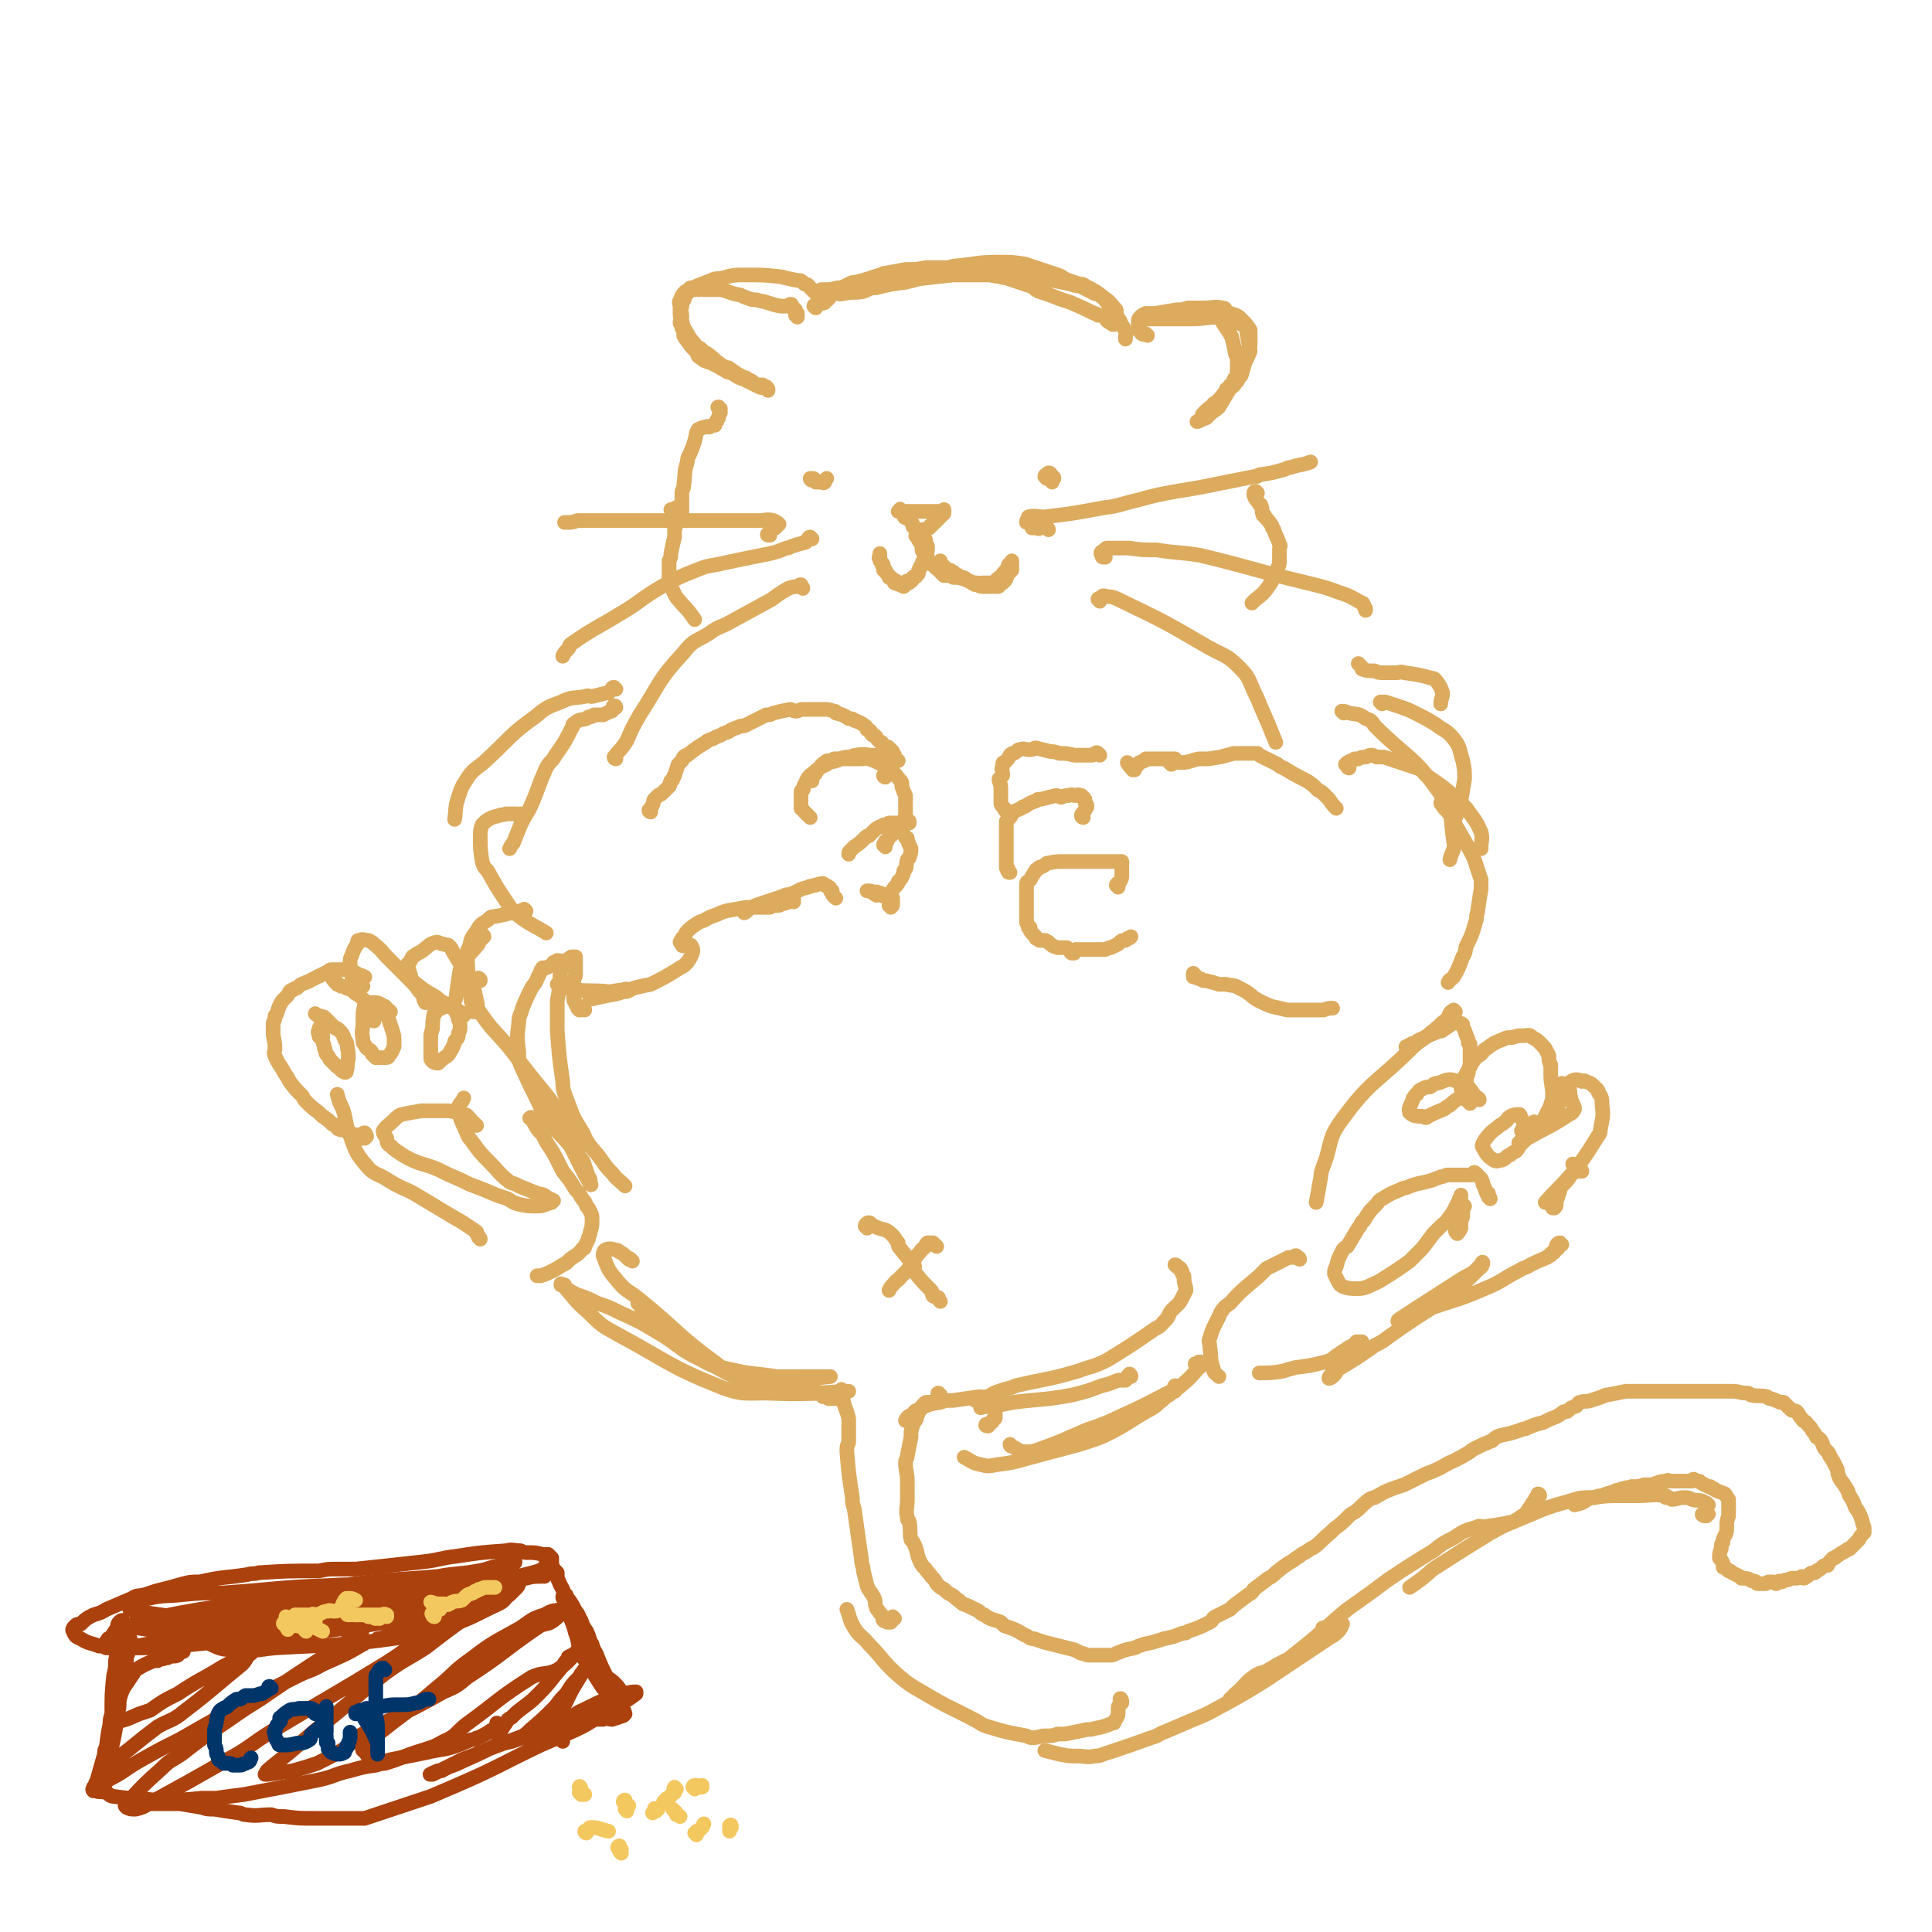 <svg viewBox='0 0 1054 1054' version='1.1' xmlns='http://www.w3.org/2000/svg' xmlns:xlink='http://www.w3.org/1999/xlink'><g fill='none' stroke='rgb(220,171,94)' stroke-width='8' stroke-linecap='round' stroke-linejoin='round'><path d='M435,173c0,0 -1,-1 -1,-1 0,0 1,0 1,0 0,-1 0,-1 0,-1 -1,-1 -1,-1 -1,-2 -1,0 -1,0 -1,-1 -1,0 0,0 -1,-1 0,-1 0,-1 -1,-1 0,0 0,0 -1,1 0,0 0,0 0,0 -2,0 -2,0 -4,0 -6,-1 -6,-2 -12,-3 -2,-1 -3,0 -5,-1 -3,-1 -3,-1 -5,-2 -6,-1 -6,-2 -11,-3 -2,0 -2,0 -4,0 -3,0 -3,0 -5,0 -1,-1 -1,0 -3,0 -1,0 -1,-1 -2,0 -3,0 -3,0 -5,1 -2,2 -2,2 -3,5 -1,1 0,2 0,3 0,2 0,2 0,3 0,3 0,3 1,5 1,4 1,4 3,7 2,4 3,4 5,7 2,1 2,1 3,2 1,1 1,1 3,2 4,3 4,4 9,7 1,1 2,0 3,1 4,3 4,3 8,5 1,0 1,0 2,1 3,1 3,2 5,3 1,0 2,0 3,0 1,1 1,1 2,1 1,1 1,1 1,2 0,0 0,-1 -1,-1 -2,-1 -2,0 -4,-1 -4,-2 -4,-2 -8,-4 -3,-1 -3,-1 -6,-3 -2,-1 -2,-1 -3,-1 -5,-3 -5,-3 -9,-5 -3,-1 -4,-1 -6,-3 -2,-1 -1,-1 -2,-3 -3,-3 -3,-3 -5,-6 -1,-1 -1,-1 -2,-3 0,0 0,0 0,-1 0,-2 0,-2 -1,-3 0,-2 -1,-2 -1,-3 0,-2 1,-2 1,-3 0,-3 -1,-3 0,-6 0,-2 0,-2 1,-3 1,-3 1,-3 3,-5 0,-2 0,-2 2,-2 4,-2 5,-2 10,-4 2,-1 2,-1 5,-1 7,-2 7,-2 14,-2 10,0 10,0 19,1 4,1 4,1 9,2 2,0 2,0 4,2 2,0 2,1 3,2 1,1 1,1 2,2 1,1 1,1 2,2 1,1 1,1 2,2 '/><path d='M445,168c0,0 -1,-1 -1,-1 0,-1 1,0 2,-1 2,-1 2,0 4,-1 1,-1 1,-1 2,-2 1,-1 1,-2 1,-3 0,-1 0,-1 0,-1 0,-1 -1,-1 -1,-1 0,0 0,0 -1,0 -1,0 -1,0 -1,0 0,0 0,0 -1,0 0,0 0,0 0,0 -1,0 -1,0 -1,0 1,0 1,0 1,0 4,0 4,0 8,-1 3,0 3,0 7,-1 8,-1 8,-1 15,-2 7,-2 7,-2 14,-3 3,-1 3,-1 5,-1 9,-2 9,-2 18,-4 3,0 3,-1 6,-1 11,-1 11,-2 23,-2 7,0 7,0 14,1 3,1 3,1 6,2 6,2 6,2 12,4 3,1 3,2 6,3 3,1 3,1 6,2 2,0 2,0 3,1 6,3 6,3 11,7 3,2 3,3 5,5 1,1 1,1 1,2 0,2 1,3 1,5 -1,1 -1,1 -2,2 0,0 0,0 0,0 -1,0 -1,0 -1,0 -1,-1 -2,-1 -3,-2 -1,-1 0,-1 -1,-2 -2,-1 -2,-1 -4,-1 -1,-1 -1,-1 -2,-1 -6,-3 -6,-3 -13,-6 -3,-1 -3,-1 -6,-2 -5,-2 -5,-2 -11,-4 -3,-1 -2,-2 -5,-3 -6,-2 -6,-2 -12,-4 -2,-1 -2,0 -4,-1 -8,-1 -8,-2 -15,-3 -3,-1 -3,-1 -6,-2 -7,0 -7,0 -14,0 -3,0 -3,0 -6,0 -5,1 -5,1 -11,1 -5,1 -5,1 -11,2 -2,0 -1,1 -3,1 -6,2 -6,2 -13,4 -2,0 -2,0 -4,1 -2,1 -2,1 -4,2 -1,1 -2,0 -3,1 0,1 0,2 1,2 2,1 2,0 4,0 5,-1 5,0 10,-1 3,-1 3,-2 7,-2 8,-2 8,-2 16,-3 4,-1 4,-1 8,-2 9,-1 9,-1 18,-2 9,0 9,0 18,0 3,0 3,0 5,0 9,0 9,0 19,1 2,0 2,0 5,1 8,1 8,1 17,3 3,1 3,1 5,1 4,2 4,2 8,4 2,1 2,0 4,2 2,1 1,1 3,3 2,3 2,4 4,7 1,2 2,1 3,3 1,3 2,3 3,6 1,1 0,1 0,3 0,0 0,0 0,0 0,0 0,0 0,1 '/><path d='M626,183c0,0 -1,-1 -1,-1 -1,0 -1,1 -2,0 -1,0 0,-1 -1,-2 0,0 0,0 -1,0 0,-1 0,-1 0,-2 0,0 0,0 0,-1 0,0 0,0 0,-1 0,-2 0,-2 1,-3 1,-1 1,-1 3,-2 3,0 3,0 5,0 6,-1 6,-1 12,-2 3,0 3,0 6,-1 3,0 3,0 6,0 1,0 1,0 2,0 6,0 6,-1 11,0 2,0 1,1 2,2 4,2 4,1 7,3 1,1 1,1 1,1 3,3 3,3 5,6 0,0 0,1 0,1 0,3 0,4 0,7 0,1 0,1 -1,2 -1,3 -1,3 -2,7 -1,1 -1,1 -2,3 -1,3 -1,3 -3,6 -1,1 -1,1 -1,3 -2,1 -2,1 -3,3 -1,0 -1,0 -1,1 -3,4 -3,4 -6,7 -1,0 -1,0 -1,1 -3,2 -3,2 -6,5 0,1 0,1 0,2 -1,1 -3,2 -3,2 1,0 2,-1 5,-2 1,-1 1,-1 2,-2 2,-2 3,-2 5,-4 3,-5 3,-5 6,-10 1,-1 2,-1 3,-3 1,-2 0,-2 1,-4 0,-1 0,-1 0,-2 0,-3 0,-3 0,-7 0,-2 -1,-2 -1,-3 -1,-5 -1,-5 -2,-9 0,-1 -1,-1 -1,-2 -2,-3 -2,-3 -4,-6 0,-2 0,-2 -1,-2 -2,-1 -2,-1 -3,-2 -1,-1 -1,-1 -1,-1 -6,-1 -6,0 -11,-1 -2,0 -2,0 -4,0 -2,1 -1,1 -3,1 -2,1 -2,0 -3,0 -3,1 -3,1 -7,2 -1,0 -1,-1 -2,0 -3,0 -3,0 -6,0 0,0 0,1 0,1 -1,0 -1,0 -1,0 3,0 4,0 7,0 3,0 3,0 6,0 4,0 4,0 8,0 2,0 2,0 3,0 9,0 9,-1 17,-1 2,0 2,1 3,1 6,2 6,2 11,4 1,1 0,1 0,2 1,6 1,6 2,11 0,2 -1,2 -1,3 -2,4 -2,4 -3,8 -1,1 0,1 -1,3 -1,1 -1,1 -2,3 '/><path d='M501,293c-1,0 -2,-1 -1,-1 0,0 0,1 1,2 0,1 0,1 1,1 1,1 1,1 3,2 0,0 0,0 0,0 0,1 0,1 1,1 0,1 0,1 0,2 0,0 0,0 0,0 0,1 0,1 -1,1 0,1 0,1 0,1 -1,1 0,1 -1,3 0,1 -1,1 -1,3 -1,1 -1,1 -1,2 -1,1 -1,1 -1,3 0,0 0,0 -1,1 0,1 -1,0 -2,1 -1,1 0,2 -1,2 -2,2 -2,1 -4,2 0,0 0,1 0,1 -2,-1 -2,-1 -5,-2 -1,-1 0,-1 -1,-2 -1,-1 -1,-1 -2,-1 -1,-2 -1,-2 -2,-4 -1,0 0,0 -1,-1 0,-2 0,-2 -1,-3 -1,-2 -1,-2 -1,-3 0,-1 0,-1 0,-1 0,-1 0,-1 0,-1 0,0 0,0 0,0 0,0 0,0 0,0 0,2 -1,2 0,3 0,1 0,1 1,2 0,1 0,1 1,2 0,1 0,1 0,2 1,0 1,0 1,1 1,1 1,1 2,2 1,1 1,2 2,2 2,1 2,1 3,2 1,0 1,0 2,0 0,0 1,0 1,0 1,0 1,-1 2,-1 '/><path d='M505,295c0,-1 -1,-2 -1,-1 0,0 0,0 0,1 0,0 0,0 0,1 -1,0 -1,0 -1,1 -1,0 0,0 0,0 0,1 0,1 0,2 0,0 0,-1 0,0 0,0 0,0 0,0 0,1 0,1 0,1 0,1 1,1 1,1 0,0 0,0 1,1 1,1 1,1 1,3 1,1 1,1 1,2 1,1 2,1 3,2 1,0 0,1 1,1 2,2 2,2 4,4 1,0 2,0 3,0 1,0 1,0 2,1 3,0 3,0 6,1 4,1 4,2 7,2 1,1 1,0 3,0 0,0 0,0 1,0 3,0 3,0 5,0 1,0 1,0 1,-1 2,-2 2,-2 4,-3 0,-1 0,-1 1,-2 1,-1 1,-1 2,-3 0,-1 0,-1 1,-1 0,-1 1,-2 1,-2 0,0 0,1 0,2 0,0 0,0 0,0 0,1 0,1 0,2 0,0 0,0 0,1 -1,1 -1,1 -2,2 -1,1 0,1 -1,2 0,1 0,1 -1,2 -1,1 -1,0 -1,1 -1,0 0,0 -1,0 0,1 0,1 -1,1 0,1 0,1 -1,1 -2,0 -2,0 -3,0 -1,0 -1,0 -2,0 -1,0 -1,0 -1,0 -1,0 -1,0 -1,0 -2,0 -2,0 -4,-1 -1,0 0,0 -1,0 -2,-1 -2,-1 -3,-2 -1,0 -1,0 -2,-1 -1,-1 -1,-1 -3,-1 -1,-1 -1,-1 -1,-1 -2,-1 -2,-1 -3,-2 -1,0 -1,0 -1,0 0,-1 -1,-1 -1,-1 -1,0 -1,0 -1,0 -1,0 -1,0 -2,0 0,-1 0,-1 0,-2 -1,0 -1,0 -1,0 0,0 0,0 -1,0 0,0 0,0 -1,-1 0,0 1,0 1,-1 0,0 0,-1 0,-1 '/><path d='M492,279c0,0 -1,-2 -1,-1 0,1 1,1 2,3 0,1 1,2 1,1 0,0 -1,-1 -1,-2 0,0 0,0 0,1 1,0 1,-1 1,0 1,0 1,0 1,1 1,0 1,0 1,0 0,1 0,1 1,2 0,1 0,1 1,2 0,1 0,1 0,1 0,1 1,0 1,1 1,0 1,1 1,1 1,0 1,0 1,0 1,0 1,0 2,0 0,0 0,0 0,0 1,0 1,0 2,0 1,-1 1,-1 2,-1 0,-1 0,-1 1,-1 1,-1 1,-1 1,-2 1,0 1,0 1,0 1,-1 1,-1 2,-2 0,0 0,0 0,0 1,-1 0,-1 1,-1 0,-1 0,-1 1,-1 0,0 0,0 1,-1 0,0 -1,0 -1,-1 0,0 1,0 1,0 0,-1 0,-1 0,-1 0,0 0,1 -1,1 -1,0 -1,0 -2,0 -1,0 -1,0 -1,0 -1,0 -1,0 -2,0 -1,0 -1,0 -1,0 -1,0 -1,0 -2,0 -1,0 -1,0 -2,0 -1,0 -1,0 -2,0 0,0 0,0 -1,0 0,0 0,0 -1,0 0,0 0,0 0,0 -1,0 -1,0 -2,0 -1,0 -1,0 -2,0 -1,0 -1,0 -1,0 0,0 0,0 -1,0 0,0 0,0 -1,0 -1,0 -1,0 -2,0 0,0 0,0 0,0 0,0 0,0 -1,0 0,0 0,0 0,0 '/><path d='M571,261c0,0 -1,-1 -1,-1 0,-1 1,-1 2,-2 1,0 1,0 1,1 1,0 0,0 1,1 0,0 1,0 1,1 0,0 -1,0 -1,0 0,1 0,1 0,2 '/><path d='M443,262c0,0 -1,0 -1,-1 0,0 0,0 1,0 1,0 1,0 2,1 0,0 0,0 0,1 2,0 2,0 3,0 1,0 1,1 2,0 0,0 0,-1 1,-2 '/><path d='M572,289c0,-1 -1,-1 -1,-1 -1,-1 -1,-1 -2,-2 0,0 0,-1 0,-1 -1,1 -1,2 -2,3 0,1 -1,0 -1,0 -1,0 -1,0 -1,0 -1,0 -1,0 -2,0 0,0 0,-1 0,-1 -1,-1 -1,-1 -2,-2 0,0 0,0 -1,0 0,-1 0,-1 1,-2 0,-1 0,-1 0,-1 4,-1 4,0 9,0 16,-2 16,-2 32,-5 9,-1 9,-2 18,-4 11,-3 11,-3 22,-5 6,-1 6,-1 12,-2 15,-3 15,-3 30,-6 2,0 2,0 3,-1 7,-1 7,-1 14,-3 2,-1 2,-1 3,-1 6,-2 6,-1 11,-3 '/><path d='M603,304c0,0 0,-1 -1,-1 0,0 0,1 0,1 -1,0 -1,-1 -1,-1 0,-1 -1,-1 0,-2 0,0 0,0 0,0 2,-1 2,-2 3,-2 2,0 2,0 3,0 4,0 4,0 9,0 7,1 7,1 15,1 12,2 12,1 24,3 29,7 29,8 58,15 8,2 9,2 17,5 6,2 6,2 13,6 1,0 0,0 1,1 0,1 0,1 1,2 0,0 0,0 0,0 0,0 0,0 0,1 '/><path d='M600,328c0,-1 -1,-1 -1,-1 0,-1 1,0 2,-1 0,0 0,-1 1,-1 4,1 4,0 8,2 25,12 25,12 49,26 9,5 10,4 17,11 5,5 5,6 8,13 2,4 2,4 4,9 4,9 4,9 8,19 '/><path d='M420,292c-1,0 -2,0 -1,-1 0,0 0,0 1,-1 1,0 0,-1 1,-1 1,-1 1,-1 2,-1 1,-1 1,-1 1,-1 0,-1 1,-1 1,-1 -1,-1 -1,-1 -3,-2 -4,-1 -4,0 -8,0 -8,0 -8,0 -15,0 -20,0 -20,0 -40,0 -8,0 -8,0 -15,0 -13,0 -13,0 -25,0 -2,0 -2,0 -4,0 -3,1 -3,1 -7,1 '/><path d='M443,294c0,0 -1,-1 -1,-1 -1,0 -1,1 -2,2 0,1 -1,1 -1,1 -4,1 -4,1 -7,2 -2,1 -2,1 -3,1 -5,2 -5,2 -9,3 -15,3 -15,3 -29,6 -6,1 -6,1 -11,3 -10,4 -10,4 -19,9 -12,7 -11,8 -23,15 -13,8 -13,7 -26,16 -2,1 -1,2 -2,3 -2,2 -2,2 -3,4 '/><path d='M438,321c0,0 0,-1 -1,-1 0,-1 0,-1 0,-1 -1,0 -1,0 -1,1 -3,0 -3,0 -6,1 -5,3 -5,3 -9,6 -11,6 -11,6 -22,12 -5,3 -5,2 -10,5 -8,6 -10,4 -16,12 -14,15 -13,17 -24,34 -4,7 -4,7 -7,14 -3,5 -4,5 -7,9 0,1 1,1 1,1 '/><path d='M393,223c-1,0 -2,-1 -1,-1 0,1 1,1 1,3 0,0 0,0 0,0 -1,2 -1,2 -1,3 -1,1 -1,1 -1,2 0,0 0,0 -1,1 0,0 0,1 0,1 -1,0 -2,0 -3,1 -1,0 -1,-1 -1,0 -2,0 -3,0 -4,1 -2,0 -1,1 -2,2 -1,5 -1,5 -3,10 -1,3 -2,3 -2,6 -2,6 -1,6 -2,13 0,2 -1,2 -1,4 0,4 0,4 0,8 0,2 0,2 0,4 '/><path d='M367,279c0,0 -1,-1 -1,-1 0,0 1,0 2,0 0,0 0,-1 1,-1 1,-1 1,0 2,0 0,0 0,0 0,0 0,0 0,0 0,0 0,0 0,0 0,1 0,0 0,0 0,1 0,1 0,1 0,2 0,1 -1,1 -1,2 -1,3 -1,3 -2,6 0,2 0,2 0,4 -1,4 -1,4 -2,9 0,2 0,2 -1,4 0,4 0,5 0,9 0,2 0,2 1,5 1,2 1,2 2,4 1,2 1,2 2,3 4,5 5,5 9,11 '/><path d='M686,269c0,0 -1,-1 -1,-1 -1,0 -1,1 -1,2 1,3 2,3 3,5 0,0 1,0 1,1 1,2 0,2 1,5 1,0 1,0 1,1 2,2 2,2 4,5 0,1 0,1 1,2 1,4 2,4 3,8 1,1 0,1 0,3 0,3 0,3 0,5 0,3 0,3 -1,5 -1,2 -1,2 -2,4 -1,3 -1,3 -3,6 -3,4 -3,4 -7,7 -1,1 -1,1 -2,2 '/><path d='M355,443c0,0 -1,0 -1,-1 0,0 0,0 1,-1 0,-1 1,-1 1,-2 1,-1 0,-2 1,-3 1,-1 1,-1 2,-2 1,-1 1,0 2,-1 2,-2 2,-2 4,-4 1,-1 0,-1 1,-3 1,-1 1,0 1,-1 1,-1 0,-1 1,-2 1,-3 1,-3 2,-6 1,-1 1,-1 2,-2 1,-1 0,-1 1,-2 1,-1 1,-1 2,-1 5,-4 5,-4 10,-7 1,-1 1,-1 4,-2 3,-2 3,-1 6,-3 4,-1 3,-2 7,-3 2,-1 2,-1 4,-1 6,-3 6,-3 12,-6 2,0 2,0 4,-1 4,-1 4,-1 9,-2 1,0 2,1 3,1 2,0 2,-1 4,-1 1,0 1,0 2,0 1,0 1,0 3,0 3,0 3,0 6,0 3,0 3,0 6,1 1,0 1,0 1,1 4,1 4,1 7,3 2,0 2,0 3,1 3,1 3,1 6,3 1,1 1,1 1,2 1,0 1,0 2,1 0,1 0,1 1,2 1,0 1,0 2,1 1,2 1,2 3,3 0,1 0,1 1,2 1,0 2,0 3,1 0,0 0,0 0,0 1,1 1,1 1,1 0,0 0,0 1,1 0,0 0,0 0,1 0,1 0,1 0,1 '/><path d='M483,424c0,0 -1,0 -1,-1 0,0 1,0 1,0 0,-1 0,-1 1,-1 0,0 0,0 1,-1 0,-1 0,-1 0,-2 1,-2 1,-2 2,-3 0,-1 0,-1 1,-1 0,0 0,0 1,0 0,0 1,0 1,0 0,0 -1,0 -1,-1 -1,0 0,-1 -1,-1 0,-1 0,-1 0,-1 -1,0 -1,1 -1,1 -1,-1 -1,-1 -3,-1 0,0 0,0 -1,0 -1,0 -1,0 -2,0 -1,0 -1,0 -2,0 -2,0 -2,0 -3,0 -4,0 -4,-1 -9,0 -1,0 -1,0 -3,1 -3,0 -3,0 -6,1 -1,0 -1,0 -3,0 -1,1 -1,1 -3,1 -1,0 -1,0 -2,1 -2,1 -2,2 -3,3 -1,1 -1,1 -1,1 -1,2 -1,2 -3,4 0,0 0,0 0,0 0,1 0,1 0,2 '/><path d='M442,446c0,0 0,0 -1,-1 -1,-1 -1,-1 -1,-1 -1,-1 -1,-1 -1,-1 -1,-1 -1,-1 -2,-2 0,-1 0,-1 0,-2 0,-2 0,-2 0,-3 0,-2 0,-2 0,-3 0,0 0,-1 0,-1 0,-1 1,-1 1,-1 1,-2 0,-2 1,-3 1,-2 1,-3 3,-5 4,-3 4,-4 9,-6 2,-2 3,-1 5,-2 2,0 1,-1 3,-1 1,0 1,0 3,0 4,0 4,0 8,0 2,0 2,-1 4,0 3,1 3,1 7,3 1,1 1,1 3,2 1,0 0,0 1,1 1,1 2,1 3,2 0,0 0,0 1,1 1,2 2,2 3,4 0,1 0,1 0,2 1,3 1,3 2,5 0,1 0,1 0,2 0,1 0,1 0,2 0,0 0,0 0,1 0,1 0,1 0,3 0,1 0,1 0,1 0,1 0,1 0,2 0,1 0,1 0,2 0,0 0,0 0,0 0,1 -1,1 -1,1 0,0 0,0 0,1 0,0 0,1 0,1 0,0 0,-1 0,-1 0,-1 0,-2 0,-2 1,0 1,1 3,1 0,0 0,0 0,0 0,0 0,0 0,1 0,0 0,0 0,0 -1,0 -1,0 -1,0 -2,0 -2,0 -3,0 -1,0 -1,0 -2,0 -1,0 -1,0 -3,0 -1,0 -1,0 -2,0 -2,1 -1,1 -3,1 -1,1 -1,1 -2,1 -2,1 -2,1 -4,3 -1,1 -1,1 -2,2 -1,0 -1,0 -2,1 -3,3 -3,3 -6,5 -1,1 -1,1 -2,2 -1,1 -1,1 -1,2 '/><path d='M483,462c0,0 0,-1 -1,-1 0,0 0,0 0,0 0,-1 1,-1 1,-2 1,0 1,0 1,0 0,-1 0,-1 0,-1 2,-2 2,-2 3,-3 1,-1 1,-1 1,-2 2,0 2,0 3,0 1,0 1,0 1,1 1,1 1,1 2,3 1,0 1,0 1,1 1,3 1,3 2,5 0,2 0,2 -1,5 0,0 0,0 -1,1 -1,3 0,3 -1,5 -1,1 -1,1 -1,2 -1,3 -1,3 -3,5 0,1 0,1 -1,2 -2,2 -2,3 -4,5 -1,1 -1,1 -2,1 -2,0 -2,-1 -4,-1 0,0 -1,1 -1,0 -1,0 -1,0 -1,-1 -2,-1 -2,-1 -3,-1 0,0 -1,0 -1,0 2,0 2,1 4,1 1,0 1,-1 2,0 2,0 2,1 4,1 2,1 2,1 4,2 0,0 0,0 0,1 0,1 0,1 0,1 0,1 0,1 0,1 0,1 0,1 -1,2 0,0 0,-1 -1,-1 0,0 0,0 0,0 '/><path d='M600,412c-1,-1 -1,-1 -1,-1 -1,-1 -1,0 -1,0 -1,0 -1,0 -2,1 0,0 0,0 0,0 -3,0 -3,0 -7,0 -2,0 -2,0 -3,0 -4,-1 -4,-1 -8,-1 -3,-1 -3,-1 -5,-1 -4,-1 -4,-1 -8,-2 -1,0 -1,1 -3,1 -3,0 -3,-1 -6,0 -1,0 -1,1 -3,2 -1,0 -1,0 -2,1 -1,2 -1,2 -3,4 -1,0 -1,0 -1,2 -1,2 0,2 0,5 -1,1 -1,1 -2,2 0,2 1,2 1,5 0,1 0,1 0,2 0,2 0,2 0,4 0,0 0,0 0,1 0,2 0,2 2,4 0,1 0,1 1,1 '/><path d='M591,446c0,0 -1,0 -1,-1 0,-1 0,-1 1,-1 0,-1 0,-1 1,-2 0,-1 1,-1 1,-2 0,-1 0,-1 -1,-2 0,-2 0,-2 -1,-3 0,0 0,0 -1,-1 0,0 0,0 0,0 -1,0 -1,0 -1,0 -1,-1 -1,0 -1,0 0,0 0,0 -1,0 -2,0 -2,-1 -4,0 -2,0 -2,0 -4,1 -1,0 -1,-1 -3,-1 -4,1 -4,1 -8,2 -2,0 -2,0 -3,1 -3,1 -3,1 -6,3 -1,0 -1,0 -2,1 -2,1 -3,1 -5,3 -1,1 0,1 -1,2 -1,0 -1,0 -1,1 -1,0 0,0 -1,1 0,2 0,2 0,5 0,1 0,1 0,2 0,2 0,2 0,5 0,1 0,1 0,2 0,3 0,3 0,5 0,1 0,1 0,2 0,1 0,1 0,3 0,0 0,0 0,1 0,1 0,1 1,1 0,1 -1,1 0,1 0,1 0,1 1,1 0,0 0,0 0,0 '/><path d='M610,484c0,-1 -1,-1 -1,-1 0,-1 1,-1 2,-2 1,-2 1,-2 1,-3 0,-1 0,-1 0,-2 0,-2 0,-2 0,-5 0,0 0,0 0,0 0,-1 0,-1 0,-1 -1,0 -1,0 -1,0 -1,0 -1,0 -1,0 -1,0 -1,0 -2,0 0,0 0,0 0,0 -1,0 -1,0 -1,0 -1,0 -1,0 -2,0 -1,0 -1,0 -3,0 -2,0 -2,0 -5,0 -1,0 -1,0 -2,0 -7,0 -7,0 -14,0 -5,0 -5,0 -10,1 -1,1 -1,1 -3,2 -1,0 -1,0 -2,1 0,1 -1,0 -1,1 -2,3 -2,3 -3,5 -1,1 -2,1 -2,2 0,3 0,4 0,7 0,1 0,1 0,3 0,2 0,2 0,4 0,1 0,1 0,2 0,3 0,3 0,5 0,1 1,1 1,3 0,0 0,0 1,0 0,2 0,2 1,3 0,0 0,0 0,0 1,1 1,1 2,2 0,1 0,1 1,1 0,0 0,0 1,1 0,0 0,0 0,0 0,0 0,0 1,0 1,0 1,0 1,0 1,0 1,0 1,0 1,0 1,1 2,1 2,2 2,2 5,3 1,0 1,0 2,0 0,0 0,0 1,0 1,0 1,0 2,0 '/><path d='M585,520c0,-1 -1,-2 -1,-1 0,0 0,1 1,1 0,0 0,0 1,0 1,-1 0,-2 1,-2 1,0 1,0 2,0 4,0 4,0 7,0 1,0 1,0 2,0 1,0 1,0 2,0 1,0 1,0 1,0 1,0 1,0 2,0 2,-1 2,-1 3,-1 2,-1 2,-1 4,-2 0,0 0,0 1,-1 1,-1 1,-1 3,-1 1,-1 1,-1 1,-1 1,0 1,0 2,-1 '/><path d='M616,417c0,0 -1,-1 -1,-1 0,0 0,1 1,1 0,1 0,1 1,1 0,1 0,1 1,2 0,0 1,0 1,0 0,0 -1,0 0,-1 0,0 0,0 1,-1 0,-1 0,-1 1,-1 1,-1 0,-1 1,-1 1,-1 1,0 2,-1 1,0 0,0 1,-1 1,0 1,0 2,0 1,0 1,0 2,0 2,0 2,0 3,0 4,0 4,0 9,0 '/><path d='M639,417c0,0 -1,-1 -1,-1 0,0 0,-1 1,0 1,0 1,0 2,0 1,0 1,0 3,0 5,0 5,-1 10,-2 2,0 2,0 5,0 7,-1 7,-1 14,-3 2,0 2,0 4,0 4,0 4,0 9,0 1,1 1,1 3,2 4,2 4,2 8,4 2,2 2,1 5,3 5,3 5,3 11,6 3,2 3,2 6,5 2,1 2,1 4,3 1,1 1,1 2,2 2,3 2,3 4,5 '/><path d='M652,532c0,0 -1,-1 -1,-1 0,0 0,1 0,2 0,0 0,-1 1,0 1,0 1,1 3,1 1,1 1,1 3,1 4,1 4,1 7,2 2,0 2,0 4,0 3,1 4,0 7,2 7,3 6,5 13,8 6,3 6,2 13,4 2,0 2,0 5,0 8,0 8,0 15,0 3,-1 3,-1 5,-1 '/><path d='M736,419c0,0 -1,0 -1,-1 0,0 1,0 1,-1 -1,0 -2,0 -2,0 1,-1 1,-1 3,-2 1,0 1,0 2,-1 1,0 1,0 2,0 2,-1 2,-1 4,-1 1,0 1,-1 3,-1 1,0 1,0 3,1 2,0 2,0 4,0 9,3 9,3 18,6 3,1 3,2 5,4 9,6 9,6 17,13 3,2 2,2 5,5 4,6 5,6 8,13 1,4 0,4 0,9 '/><path d='M787,439c0,0 -1,-1 -1,-1 0,1 1,1 2,3 2,2 2,2 4,5 1,2 1,2 2,4 4,7 4,7 8,14 1,2 1,2 2,4 2,6 2,6 4,12 0,2 0,2 0,5 -1,6 -1,6 -2,13 -1,2 0,3 -1,5 -2,7 -2,7 -5,13 -1,3 0,3 -2,6 -2,5 -2,6 -5,11 -2,2 -2,1 -3,3 '/><path d='M336,386c0,0 0,-1 -1,-1 -1,0 0,1 -1,2 0,1 0,1 -1,1 -2,1 -2,1 -4,2 -3,0 -3,0 -5,0 -1,1 -1,1 -2,1 -1,0 -1,0 -2,1 -3,1 -4,0 -7,3 -1,0 0,1 -1,2 -4,8 -4,8 -9,15 -2,4 -3,3 -5,7 -5,11 -4,11 -9,22 -3,5 -3,5 -5,9 -2,5 -2,5 -4,10 -1,1 -1,1 -2,3 '/><path d='M285,445c0,0 0,-1 -1,-1 0,0 -1,1 -1,1 -1,0 0,-1 -1,-1 -3,0 -3,0 -6,0 -2,1 -2,0 -4,1 -4,1 -4,1 -7,3 -1,1 -1,1 -2,2 -1,3 -1,3 -1,7 0,6 0,6 1,13 1,3 1,3 3,5 5,9 5,9 11,18 2,3 2,3 5,6 8,6 8,5 16,10 '/><path d='M742,363c0,0 -1,-1 -1,-1 0,0 1,1 2,2 0,0 0,1 0,1 3,1 3,1 7,1 2,1 2,1 5,1 3,0 3,0 7,0 2,0 2,-1 4,0 7,1 8,1 15,3 2,0 2,1 3,2 2,3 2,3 3,6 0,3 -1,3 -1,6 '/><path d='M319,551c0,0 0,-1 -1,-1 0,0 0,0 -1,1 0,0 -1,0 -1,0 -1,-1 -1,-1 -1,-2 -1,-1 -1,-1 -1,-2 -1,-1 -1,-1 -1,-2 0,-2 0,-2 0,-4 0,-2 0,-2 0,-4 0,-1 0,-1 0,-2 0,-2 1,-2 1,-3 0,-1 0,-1 0,-1 0,-2 0,-2 0,-4 0,0 0,0 0,0 0,-2 0,-2 0,-3 0,-1 0,-1 0,-2 0,0 0,0 0,0 -1,0 -1,0 -2,0 -1,0 -1,1 -1,1 -1,0 -1,0 -2,1 -2,2 -2,2 -3,6 -1,2 0,3 -1,6 0,5 0,5 -1,10 0,8 0,8 0,16 1,14 1,14 3,28 0,6 1,6 3,12 3,8 3,8 8,16 3,7 4,7 8,12 4,5 3,5 8,10 3,4 3,3 7,7 '/><path d='M306,525c-1,0 -1,-1 -1,-1 -1,0 -1,0 -1,0 -1,1 -1,1 -2,1 0,1 0,1 0,1 -2,1 -2,1 -4,2 -1,0 -1,0 -2,0 -1,1 0,1 0,1 -1,1 -1,0 -1,1 -1,2 -1,2 -2,4 -1,3 -2,3 -3,5 -3,6 -3,6 -5,11 -1,4 -2,4 -2,8 -1,8 -1,8 0,16 0,4 0,4 1,7 5,11 5,11 10,21 2,5 2,5 5,9 6,8 7,8 13,15 '/><path d='M262,676c0,-1 -1,-1 -1,-1 0,-1 0,-1 -1,-2 0,0 0,0 0,-1 -3,-2 -3,-2 -6,-4 -3,-2 -3,-2 -5,-3 -10,-6 -10,-6 -20,-12 -8,-5 -9,-4 -17,-9 -6,-4 -8,-3 -12,-8 -7,-8 -6,-9 -10,-19 -2,-6 -1,-6 -3,-12 -2,-4 -2,-4 -3,-8 '/><path d='M198,621c0,0 -1,-1 -1,-1 0,-1 1,-2 2,-2 0,0 1,1 1,2 0,0 0,0 -1,1 0,0 0,0 -1,0 0,0 0,0 -1,0 -1,-1 -1,-1 -3,-2 -1,0 -1,0 -3,-1 -1,0 -1,-1 -2,-1 -2,-1 -2,0 -4,-1 -1,0 -1,-1 -2,-2 -1,-1 -1,0 -2,-1 -1,-1 -1,-1 -2,-2 -2,-1 -1,-1 -3,-2 -1,-1 -1,-1 -2,-2 -4,-3 -4,-3 -7,-6 -1,-1 -1,-1 -2,-3 -4,-4 -4,-4 -7,-8 -1,-2 -1,-2 -3,-5 -2,-4 -3,-4 -5,-9 -1,-2 0,-2 0,-4 0,-5 -1,-5 -1,-9 0,-3 0,-3 0,-5 1,-2 1,-2 1,-3 0,-1 0,-1 1,-2 1,-3 1,-4 3,-7 1,-1 1,-1 2,-2 1,-1 1,-1 2,-3 1,-1 1,-1 2,-1 1,-1 1,-1 2,-1 2,-2 2,-2 5,-3 1,-1 1,0 2,-1 2,-1 2,-1 4,-2 1,-1 1,0 2,-1 2,-1 2,-1 4,-2 1,-1 1,-1 2,-1 1,0 1,0 3,0 1,0 1,0 2,0 1,0 1,0 2,0 1,0 1,-1 2,0 3,1 3,1 6,3 1,0 1,0 3,1 '/><path d='M183,535c-1,0 -2,-1 -1,-1 0,0 0,1 1,2 1,0 0,0 1,1 1,0 1,0 2,1 1,0 1,0 3,1 3,1 3,1 5,3 2,1 2,1 3,2 1,1 1,1 2,2 0,1 0,1 0,2 2,3 2,3 4,6 0,1 0,1 0,2 0,0 0,0 1,1 '/><path d='M198,538c-1,-1 -1,-1 -1,-1 -1,-1 -1,0 -1,0 -1,0 0,-1 -1,-1 0,0 0,0 -1,0 0,0 0,0 0,-1 -1,0 -1,0 -1,-1 -1,0 -1,-1 -1,-1 0,-1 0,-1 0,-2 -1,-3 -1,-3 -1,-6 0,-2 0,-2 1,-4 1,-3 1,-3 3,-6 0,-2 0,-2 1,-2 2,-1 3,0 5,0 2,1 2,1 3,2 5,4 4,4 8,8 2,2 2,2 4,4 2,2 2,2 4,4 1,1 1,1 2,2 4,4 4,4 7,8 1,1 1,1 2,2 0,2 0,2 1,4 '/><path d='M253,554c0,0 0,0 -1,-1 0,0 0,0 -1,-1 -3,-2 -3,-1 -6,-3 -4,-3 -4,-2 -7,-5 -7,-4 -7,-4 -13,-9 -1,-1 -1,-2 -1,-3 -1,-3 -1,-3 -2,-5 0,-1 0,-1 1,-1 1,-2 1,-2 2,-4 3,-2 3,-2 5,-3 4,-3 4,-4 8,-5 2,0 2,1 4,1 2,1 2,0 3,1 1,1 1,1 2,3 3,5 3,5 6,10 1,2 1,2 2,4 1,3 1,3 1,6 0,2 0,2 1,3 0,2 0,2 0,4 1,3 1,3 1,6 0,0 0,0 1,0 '/><path d='M262,535c0,-1 0,-1 -1,-1 0,-1 0,0 -1,0 0,1 -1,0 -1,1 -1,1 -1,1 -1,2 1,4 1,4 2,9 1,3 0,3 1,5 8,12 9,11 18,22 16,22 18,21 33,44 2,3 0,4 2,7 1,4 1,4 2,7 2,2 2,2 3,5 1,3 1,3 2,6 1,1 1,1 1,3 0,1 1,2 0,1 -9,-16 -9,-19 -19,-35 -1,-1 -1,0 -3,0 -3,0 -3,0 -7,-1 -1,0 -1,0 -2,0 -1,0 -1,0 -2,0 0,0 1,-1 1,0 1,1 0,1 1,2 2,4 2,4 5,7 1,2 1,2 2,4 4,6 4,6 7,12 1,2 1,2 2,4 4,5 4,5 7,10 2,2 2,2 3,4 2,3 2,2 3,5 1,1 1,1 2,3 1,2 1,2 1,4 0,4 0,4 -1,7 0,2 -1,2 -1,4 -1,2 -1,2 -2,4 0,1 0,1 -1,1 -3,4 -3,3 -7,6 -1,1 -1,1 -2,2 -4,2 -3,2 -7,4 -4,2 -4,2 -7,3 0,0 0,0 0,0 -1,0 -1,0 -1,0 -1,0 -1,0 -1,0 0,0 0,0 0,0 1,0 1,0 1,0 '/><path d='M794,552c0,0 -1,-1 -1,-1 0,0 0,0 0,0 -1,1 -2,1 -2,2 -1,1 0,1 -1,2 -2,3 -3,2 -5,5 -2,1 -2,2 -4,3 -5,5 -6,4 -11,9 -19,19 -22,17 -38,39 -8,11 -5,12 -10,25 -2,5 -1,5 -2,9 -1,6 -1,6 -2,11 '/><path d='M768,572c0,0 -1,-1 -1,-1 0,0 1,0 2,-1 0,0 0,0 1,0 0,-1 1,-1 2,-1 1,-1 1,-1 3,-2 4,-2 4,-2 9,-4 2,-1 2,0 3,-1 3,-2 3,-2 6,-4 1,0 1,-1 2,0 1,0 2,0 3,1 0,0 0,0 0,1 1,2 1,2 2,5 1,2 1,2 1,4 0,0 1,0 1,1 0,5 0,5 0,9 0,2 0,2 -1,5 0,2 0,2 -1,4 0,1 0,1 0,3 -1,1 -1,1 -1,3 -1,2 -1,3 -2,5 0,0 0,0 0,0 '/><path d='M802,602c0,0 0,0 -1,-1 -1,-1 -1,-1 -1,-1 -1,-1 -1,-1 -1,-1 -1,-1 -1,-1 -1,-2 0,-2 -1,-2 -1,-4 0,-1 0,-1 1,-3 0,-1 0,-1 1,-2 0,-1 0,-1 1,-2 0,-1 0,-1 1,-1 0,-1 0,-1 0,-1 1,-2 1,-2 2,-4 2,-3 2,-3 5,-5 2,-2 1,-2 3,-3 4,-3 4,-3 9,-5 2,-1 2,-1 5,-1 3,-1 3,-1 6,-1 3,0 3,-1 5,1 4,2 4,3 7,6 1,2 1,2 2,4 0,3 0,3 1,5 0,2 0,2 0,3 0,5 0,5 1,11 0,2 0,2 0,4 -1,4 -1,4 -2,8 -1,1 -1,2 -1,3 0,0 0,0 -1,1 0,0 -1,0 -1,0 2,-4 2,-4 4,-8 0,-1 0,-1 1,-2 1,-2 1,-2 2,-5 1,-1 0,-1 1,-2 1,-2 1,-3 2,-3 1,0 1,1 2,3 0,1 0,2 -1,3 -2,5 -2,4 -5,9 -1,2 -1,2 -3,4 -4,4 -5,4 -10,8 -1,2 -1,2 -3,3 -2,1 -3,2 -3,2 -1,1 0,0 1,0 13,-8 14,-7 26,-15 2,-1 2,-1 3,-3 0,-2 -1,-2 -1,-3 -1,-2 -1,-2 -1,-3 -1,-3 0,-3 -1,-5 0,-1 -1,-1 -1,-2 0,0 0,0 1,-1 0,0 0,0 1,0 0,-1 0,-1 0,-1 2,-1 2,-1 3,-1 1,0 1,0 3,1 1,0 1,-1 2,0 3,1 3,1 6,4 1,1 1,1 1,2 2,3 2,3 2,7 1,7 0,7 -1,14 0,2 -1,2 -2,4 -5,8 -5,8 -10,15 -2,3 -2,3 -5,6 -6,7 -7,7 -13,14 '/><path d='M852,679c-1,0 -1,-1 -1,-1 -1,0 -2,1 -2,2 0,0 1,0 1,1 -1,0 -1,0 -2,1 0,0 0,0 0,0 0,0 0,1 0,1 -1,1 -1,1 -2,1 0,1 0,1 -1,1 0,1 -1,0 -1,1 -5,2 -5,2 -9,4 -3,2 -3,1 -6,3 -10,5 -9,6 -19,10 -16,7 -17,6 -33,12 -4,2 -4,2 -8,3 -3,2 -8,4 -6,2 12,-8 17,-11 34,-22 3,-2 4,-2 7,-4 2,-2 2,-2 4,-4 0,-1 1,-2 1,-1 0,0 0,2 -2,3 -8,8 -8,8 -18,16 -8,6 -9,6 -18,12 -6,4 -6,4 -13,9 -4,3 -4,3 -8,5 -10,7 -10,7 -20,13 -1,1 -1,2 -2,3 -1,1 -2,2 -3,2 0,0 0,-1 1,-2 7,-9 7,-9 15,-17 1,-1 1,-1 2,-1 0,0 0,0 0,0 0,0 0,0 -1,0 0,0 0,0 0,0 0,0 0,0 -1,0 0,0 0,0 -1,0 0,0 0,1 0,1 -2,1 -2,1 -4,2 -3,2 -3,2 -6,4 -3,2 -3,3 -7,4 -8,2 -8,2 -16,3 -4,1 -4,1 -7,2 -6,1 -7,1 -13,1 '/><path d='M709,687c0,0 0,-1 -1,-1 0,0 0,0 0,0 -1,-1 -1,-1 -1,-1 -1,0 -1,1 -1,1 -1,0 -2,0 -3,0 -6,3 -6,3 -12,6 -2,2 -2,2 -4,4 -8,7 -9,7 -16,15 -3,2 -3,2 -5,5 -3,7 -4,7 -6,14 -1,2 0,2 0,5 1,6 0,6 2,12 0,2 1,2 3,4 '/><path d='M653,745c0,0 -1,0 -1,-1 0,0 1,0 1,0 1,-1 1,-1 1,-1 0,0 1,0 1,0 0,1 1,1 1,1 -1,1 -1,2 -2,2 -5,6 -5,6 -11,11 -4,2 -4,2 -8,4 -15,8 -16,8 -31,15 -5,2 -5,2 -11,4 -14,6 -13,6 -27,11 -3,1 -3,1 -6,1 -4,0 -4,-1 -8,-3 -1,0 -1,-1 -1,-1 '/><path d='M642,757c-1,0 -1,-1 -1,-1 -1,1 0,2 0,3 0,0 -1,0 -1,0 -2,2 -2,2 -4,3 -1,1 -1,1 -2,2 -3,2 -2,2 -5,4 -11,6 -11,7 -22,13 -8,4 -9,4 -18,7 -15,4 -15,4 -30,8 -7,2 -7,2 -15,3 -5,1 -5,1 -9,0 -5,-1 -5,-2 -9,-4 '/><path d='M642,691c0,0 -1,-1 -1,-1 1,0 1,1 3,2 0,0 0,0 0,1 1,0 1,1 1,2 1,1 1,1 1,3 0,3 1,3 1,6 -1,2 -1,2 -2,4 -2,4 -3,4 -6,7 -2,3 -1,3 -3,5 -3,3 -2,3 -6,5 -13,9 -13,9 -26,17 -8,4 -8,3 -16,6 -17,5 -17,4 -34,8 -4,2 -4,1 -9,3 -4,1 -3,2 -7,3 -3,1 -3,1 -6,2 '/><path d='M617,751c0,-1 -1,-2 -1,-1 -1,0 0,1 -1,2 0,0 0,0 -1,1 -2,0 -2,0 -4,0 -5,2 -5,2 -9,3 -8,3 -8,3 -16,5 -16,3 -16,2 -32,4 -5,1 -5,1 -10,2 -4,0 -4,0 -8,1 '/><path d='M539,778c0,0 -2,0 -1,-1 0,0 1,0 2,0 0,-1 0,-1 1,-1 1,-1 1,-1 1,-2 1,0 1,0 1,-1 0,-3 0,-3 -1,-5 0,-2 0,-2 0,-3 -1,0 -1,0 -1,-1 -1,0 0,-1 -1,-1 -3,-1 -3,-1 -6,-1 -7,1 -7,1 -14,2 -4,0 -4,0 -7,1 -6,1 -6,1 -12,4 -3,1 -2,2 -4,3 -2,1 -2,1 -3,3 '/><path d='M513,761c-1,0 -2,-1 -1,-1 0,0 1,1 1,2 0,1 0,1 0,1 -1,1 -1,1 -2,2 -1,0 0,0 -1,0 -1,1 -1,0 -2,0 -1,0 -1,0 -2,0 0,0 0,0 0,0 -1,0 -1,0 -2,1 -2,2 -2,3 -3,5 -1,2 -1,2 -1,3 -2,3 -2,3 -3,7 0,1 0,1 0,3 -1,5 -1,5 -2,10 0,2 -1,2 -1,4 0,5 1,5 1,10 0,1 0,1 0,3 0,4 0,4 0,7 0,5 -1,5 0,10 0,1 0,1 1,2 1,5 0,5 1,10 1,1 1,1 2,3 2,5 1,5 3,9 1,2 1,2 3,4 1,2 2,2 3,4 2,2 2,2 3,4 2,2 2,2 4,3 2,2 2,2 4,3 2,1 2,2 4,3 2,2 2,2 5,3 2,1 2,1 4,2 3,1 2,2 5,3 4,3 4,2 9,4 1,1 1,1 2,2 6,2 6,2 11,5 3,1 2,2 5,2 3,1 3,1 6,2 4,1 4,1 8,2 4,1 4,1 8,2 2,1 2,1 4,2 2,0 2,1 4,1 6,0 6,0 11,0 2,0 2,0 4,-1 5,-2 5,-2 10,-3 2,-1 2,-1 5,-2 5,-1 5,-1 11,-3 5,-1 5,-1 10,-3 2,0 2,0 3,-1 6,-2 6,-2 12,-5 2,-1 1,-2 3,-3 4,-2 4,-2 8,-4 1,-1 1,-1 2,-2 4,-3 4,-3 8,-6 2,-1 2,-1 3,-3 4,-3 4,-3 8,-6 2,-1 2,-1 4,-3 5,-4 5,-4 10,-7 2,-2 2,-1 4,-3 2,-1 2,-1 5,-3 1,-1 1,0 2,-1 5,-4 4,-4 9,-8 1,-1 1,-1 2,-2 4,-3 4,-3 8,-7 1,-1 1,-1 3,-2 4,-3 4,-4 8,-7 2,-1 2,-1 3,-1 5,-3 5,-3 10,-5 3,-1 3,-1 6,-2 6,-3 6,-3 12,-6 3,-1 3,-1 5,-2 5,-2 5,-3 10,-5 4,-2 4,-2 9,-5 1,-1 1,-1 3,-2 4,-2 4,-2 9,-4 2,-2 2,-2 5,-3 5,-1 5,-1 11,-3 2,-1 2,0 3,-1 5,-2 5,-2 9,-3 2,-1 2,-1 4,-2 3,-1 3,-1 6,-3 1,-1 1,-1 3,-1 2,-2 2,-2 5,-3 1,-1 1,-2 2,-2 3,-1 3,0 6,-1 3,-1 3,-1 6,-2 2,-1 2,-1 3,-1 5,-1 5,-1 10,-2 2,0 2,0 3,0 5,0 5,0 9,0 2,0 2,0 4,0 4,0 4,0 8,0 2,0 2,0 3,0 4,0 4,0 8,0 1,0 1,0 3,0 3,0 3,0 7,0 2,0 2,0 4,0 2,0 2,0 4,0 2,0 2,0 5,0 4,0 4,1 8,1 1,0 1,0 2,1 5,1 5,0 9,1 1,1 1,1 2,1 3,1 3,1 5,2 1,0 2,0 2,0 2,2 2,2 4,4 1,1 1,0 3,1 2,2 1,2 3,4 1,2 2,1 3,3 2,2 2,2 3,4 1,1 1,1 2,3 2,1 2,1 3,3 1,3 1,3 3,5 1,1 1,1 1,2 2,3 2,3 4,7 1,2 0,2 1,4 1,3 2,3 3,5 2,3 2,3 3,6 2,3 2,3 3,6 1,2 1,1 2,3 1,2 1,2 2,5 0,2 1,2 1,4 0,1 0,1 0,2 -2,2 -2,2 -3,4 -1,1 -1,1 -1,1 -2,2 -2,2 -4,4 -1,0 -1,0 -2,1 -2,1 -2,1 -5,3 -1,1 -1,1 -2,1 -2,2 -2,2 -3,4 -2,0 -2,0 -3,1 -1,1 -1,1 -3,2 0,1 -1,0 -1,1 -2,0 -2,0 -3,1 -1,1 -1,1 -2,1 0,0 0,1 -1,1 -1,0 -1,-1 -1,-1 -2,1 -2,1 -4,1 0,0 0,0 -1,0 -2,0 -2,1 -3,1 0,0 0,0 -1,0 -1,0 -1,1 -2,1 -1,0 -1,-1 -2,0 0,0 0,0 0,0 -1,0 -1,1 -1,1 -1,0 -1,-1 -2,-1 -1,0 -1,0 -2,0 -1,0 -1,1 -2,1 0,0 0,0 -1,0 -1,0 -1,0 -1,0 -1,0 -1,0 -2,0 -1,0 -1,-1 -1,-1 -2,-1 -2,0 -3,-1 -2,-1 -2,-1 -5,-1 -1,-1 -1,-1 -1,-1 -2,-1 -2,-1 -4,-2 -1,-1 -1,-1 -2,-1 -1,-1 -1,-1 -2,-2 0,0 -1,0 -1,0 0,-1 0,-1 0,-2 -1,-2 -1,-2 -2,-3 0,-2 0,-3 1,-5 0,-1 0,-1 0,-2 0,-1 1,-1 1,-2 0,-1 0,-1 0,-1 1,-3 2,-3 2,-6 0,0 0,0 0,-1 0,-3 0,-3 1,-6 0,-1 0,-1 0,-2 0,-3 0,-3 0,-5 0,-1 0,-1 0,-2 -1,-1 -1,-2 -2,-3 -2,-1 -3,-1 -5,-2 -1,-1 -1,-1 -2,-1 -1,-1 -1,-1 -1,-1 -1,0 -1,0 -1,0 -2,-1 -2,-1 -4,-2 0,0 0,0 -1,-1 -1,0 -2,0 -3,-1 -1,0 -1,1 -1,1 -2,0 -2,0 -4,0 0,0 0,0 -1,0 -2,0 -2,0 -3,0 -2,0 -2,0 -3,0 -2,0 -2,-1 -3,0 -4,0 -4,1 -8,2 -2,0 -2,0 -4,0 -3,1 -3,1 -7,1 -2,1 -2,0 -4,1 -2,0 -2,1 -4,1 -4,2 -4,1 -8,3 -2,0 -2,0 -4,1 -2,0 -2,0 -4,1 -3,2 -3,2 -7,3 '/><path d='M930,827c-1,0 -2,-1 -1,-1 0,0 0,0 1,1 0,0 0,0 1,0 0,-1 0,-1 1,-1 '/><path d='M932,821c0,0 -1,-1 -1,-1 -1,0 -1,1 -1,1 0,-1 0,-1 -1,-2 -3,-1 -3,0 -6,-1 -2,-1 -2,-1 -4,-1 -4,0 -4,1 -7,1 -1,-1 -1,-1 -2,-1 -1,0 -1,0 -1,0 -1,0 0,-1 0,-1 -8,-1 -8,0 -16,0 -5,0 -5,0 -9,0 -7,0 -7,0 -15,1 -7,0 -7,0 -13,2 -15,4 -15,5 -30,11 -7,3 -7,3 -14,7 -13,8 -13,8 -27,17 -5,3 -4,3 -9,7 -4,3 -4,3 -7,5 '/><path d='M840,816c0,0 0,-1 -1,-1 0,0 0,1 0,1 -1,1 -1,1 -1,1 -1,1 0,1 -1,2 -1,1 -1,1 -2,3 -2,2 -1,2 -3,4 -3,2 -3,2 -6,4 -2,1 -2,0 -4,1 -6,1 -6,1 -13,2 -1,0 -2,-1 -3,0 -7,2 -7,2 -13,6 -6,3 -6,3 -11,7 -13,8 -13,8 -25,16 -4,3 -4,3 -8,6 -7,5 -7,5 -14,10 -11,9 -11,10 -22,19 -5,4 -5,4 -10,8 -6,3 -6,3 -11,6 -3,2 -4,1 -7,3 -6,4 -5,5 -11,10 -1,1 -1,1 -3,3 '/><path d='M723,889c-1,0 -2,-1 -1,-1 0,0 0,1 1,1 2,-1 2,-2 4,-3 2,0 3,0 5,0 1,0 0,0 0,1 -1,2 -1,2 -2,3 -2,2 -2,2 -4,3 -18,12 -18,12 -36,24 -13,8 -13,8 -26,15 -7,4 -8,4 -15,7 -7,3 -7,3 -14,6 -3,1 -3,2 -7,3 -11,4 -11,4 -23,8 -4,1 -4,2 -8,2 -4,1 -5,0 -9,0 -5,0 -5,0 -10,-1 -4,-1 -4,-1 -8,-2 '/><path d='M612,928c0,-1 -1,-2 -1,-1 0,0 1,0 1,1 0,0 0,0 0,1 -1,1 -2,1 -2,3 0,0 0,1 0,2 0,2 0,2 -2,5 0,1 0,1 -1,1 -5,2 -5,2 -10,3 -3,1 -3,0 -6,1 -5,1 -5,1 -10,2 -2,0 -2,0 -4,0 -3,1 -3,1 -7,1 -3,0 -3,1 -7,1 -1,0 -1,0 -3,-1 -11,-2 -11,-2 -21,-5 -3,-1 -3,-1 -6,-3 -15,-8 -15,-7 -30,-16 -7,-4 -7,-4 -13,-9 -9,-8 -8,-9 -16,-17 -4,-5 -5,-4 -8,-9 -3,-5 -2,-5 -4,-10 '/><path d='M488,883c0,0 -1,-1 -1,-1 -1,1 0,2 -1,3 0,0 0,0 0,0 -1,0 -1,0 -2,0 -1,-1 -1,0 -2,-1 -1,-1 0,-1 -1,-3 0,0 0,0 -1,-1 -1,-2 -1,-1 -2,-3 -1,-3 0,-3 -1,-5 -2,-4 -3,-4 -4,-7 -1,-4 -1,-4 -2,-8 0,-3 -1,-3 -1,-6 -2,-14 -2,-14 -4,-28 -1,-3 -1,-3 -1,-6 -2,-13 -2,-13 -3,-25 0,-3 0,-3 1,-5 0,-6 0,-6 0,-13 -1,-5 -2,-5 -3,-10 -1,-1 0,-2 0,-2 -1,0 -1,1 -2,1 -2,0 -2,0 -4,0 -1,0 -1,0 -2,0 -1,-1 -1,-1 -3,-1 -1,-1 -1,-1 -2,-2 -5,-3 -5,-3 -10,-6 -2,-2 -2,-1 -5,-3 '/><path d='M349,712c0,0 -1,-1 -1,-1 0,0 1,1 2,2 0,0 0,0 0,1 2,1 2,1 4,2 4,4 3,5 7,8 14,12 13,14 30,22 16,9 17,8 35,12 15,3 15,2 31,2 1,0 1,-1 2,-2 '/><path d='M345,688c-1,-1 -1,-1 -1,-1 -1,-1 -1,0 -1,0 0,0 0,0 -1,-1 -2,-2 -2,-2 -4,-3 -1,-1 -1,-1 -2,-1 -3,-1 -4,-1 -6,0 -1,1 -1,2 -1,3 3,8 3,8 8,14 5,6 6,5 12,10 21,17 20,19 42,35 6,5 7,3 15,6 7,2 7,2 15,3 4,1 4,0 9,0 5,0 5,0 11,-1 6,0 10,-1 12,-1 1,0 -3,0 -6,0 -1,0 -1,0 -3,0 -6,0 -6,0 -11,0 -5,0 -5,0 -9,0 -13,-2 -13,-1 -26,-4 -8,-2 -8,-1 -15,-5 -13,-6 -12,-8 -24,-15 -10,-6 -10,-6 -21,-11 -6,-3 -6,-3 -12,-5 -2,-1 -2,-1 -4,-2 -7,-3 -7,-2 -13,-6 -1,-1 -1,-1 -1,-2 -1,0 -1,0 -1,0 -1,-1 -1,-1 -1,0 0,0 0,0 1,0 7,8 6,8 14,15 7,7 7,7 16,12 28,15 27,17 57,29 11,4 12,3 24,3 23,1 23,0 45,-1 '/><path d='M175,566c0,0 -1,0 -1,-1 0,-1 -1,-2 0,-3 0,-2 1,-2 2,-3 0,-1 0,0 0,-1 0,0 0,0 0,0 0,1 0,2 0,3 0,1 0,1 0,2 0,1 0,1 0,2 0,1 0,1 0,2 0,3 1,2 1,5 1,1 0,1 1,3 1,1 1,1 2,3 2,2 2,2 4,4 0,0 0,0 1,0 1,2 1,2 3,3 1,0 1,0 1,-1 1,-2 0,-3 1,-6 0,-2 0,-2 0,-4 -1,-4 0,-4 -2,-7 -1,-3 -1,-3 -3,-5 -1,-1 -1,-1 -2,-1 -3,-3 -3,-3 -6,-6 -2,-1 -2,0 -3,-1 -1,0 -1,0 -2,-1 '/><path d='M213,552c-1,0 -1,-1 -1,-1 -1,0 -1,0 -1,0 0,-1 0,-1 -1,-2 -1,0 -1,0 -2,-1 -2,-1 -2,-1 -3,-1 -2,0 -2,0 -4,0 0,0 0,0 -1,0 0,0 0,1 0,1 -1,0 -1,0 -1,0 -1,4 -1,4 -1,8 0,1 0,1 0,2 0,4 -1,4 0,9 0,2 0,2 1,3 1,2 1,2 3,3 1,1 1,1 1,2 1,1 1,1 2,2 2,0 3,0 5,0 1,0 2,0 2,-1 2,-2 2,-3 3,-5 0,-2 0,-2 0,-3 0,-3 0,-3 -1,-6 -1,-3 -1,-3 -2,-6 -1,-2 -1,-2 -3,-5 -1,-1 -1,-1 -3,-2 '/><path d='M241,550c0,-1 -1,-2 -1,-1 0,0 0,0 -1,1 0,1 0,1 0,1 -1,0 -1,0 -1,1 0,0 -1,0 -1,0 -1,5 -1,5 -1,9 -1,3 -1,3 -1,5 0,6 0,6 0,11 0,1 0,1 1,2 0,0 0,0 0,0 1,1 2,1 3,1 2,-2 2,-2 5,-4 1,-1 1,-1 2,-3 1,-1 1,-2 2,-4 0,-1 0,-1 1,-2 1,-1 1,-1 1,-3 1,-2 1,-2 1,-4 0,-2 0,-2 -1,-4 0,-2 0,-1 -1,-3 0,-2 0,-2 -1,-4 '/><path d='M260,614c0,0 -1,0 -1,-1 -1,-1 -1,-1 -2,-1 0,-1 0,-1 0,-1 -2,-2 -2,-3 -4,-3 -3,-2 -4,-1 -8,-2 -1,0 -1,0 -2,0 -5,0 -5,0 -10,0 -2,0 -2,0 -3,0 -6,1 -6,1 -11,2 -2,1 -2,1 -4,3 -3,3 -4,3 -6,6 0,2 1,2 2,4 0,2 0,3 2,4 2,2 2,2 5,4 3,2 3,2 7,4 7,3 7,2 14,5 6,3 6,3 13,6 2,1 2,1 4,2 8,3 8,3 15,6 3,1 3,1 6,2 3,2 3,2 6,3 5,1 5,1 10,1 4,0 4,-1 8,-2 1,-1 1,-1 1,-1 -2,-1 -2,-1 -4,-2 -2,-2 -2,-1 -5,-2 -5,-2 -5,-2 -10,-4 -3,-2 -4,-1 -6,-3 -5,-4 -5,-5 -9,-9 -6,-6 -6,-6 -11,-13 -1,-1 -1,-1 -2,-3 -3,-7 -4,-8 -5,-14 0,-3 2,-3 3,-6 '/><path d='M807,600c0,0 0,-1 -1,-1 0,0 0,0 0,0 -1,0 -1,0 -1,-1 0,0 0,0 -1,-1 0,0 0,0 0,0 -2,-3 -2,-3 -4,-5 -2,-1 -2,0 -3,-1 -3,-1 -3,-2 -6,-2 -3,0 -3,1 -7,2 -2,0 -2,1 -4,2 -2,0 -2,0 -4,1 -2,1 -2,1 -3,3 -1,0 -1,1 -2,2 -1,4 -3,5 -2,8 2,2 4,2 7,2 2,1 2,1 3,0 4,-2 4,-2 9,-4 1,-1 1,-1 3,-2 2,-2 2,-2 5,-4 1,0 0,0 1,-1 '/><path d='M831,618c0,0 -1,-1 -1,-1 0,-1 2,-1 2,-2 0,0 0,0 0,-1 -1,-2 -1,-2 -2,-4 -1,-1 0,-1 -1,-2 -2,0 -3,0 -5,1 -2,1 -1,2 -3,3 -2,2 -2,1 -4,3 -4,3 -4,3 -7,7 -1,2 -2,3 -1,4 2,4 3,5 6,7 2,1 2,0 4,0 3,-1 2,-2 5,-3 1,-1 1,-1 3,-2 1,-1 1,-1 2,-3 4,-4 4,-4 7,-9 1,-2 0,-2 1,-4 '/><path d='M859,636c0,0 -1,-1 -1,-1 0,0 0,1 1,1 0,1 0,1 1,1 0,0 0,1 0,1 1,0 1,0 1,1 1,0 1,0 2,0 0,0 0,-1 -1,-1 0,0 -1,-1 -1,0 -1,0 -1,0 -1,1 -2,1 -2,1 -3,2 -2,3 -2,3 -4,5 -1,1 -1,1 -2,3 0,1 0,1 -1,3 0,1 0,1 -1,3 -1,1 -1,1 -2,3 0,0 0,1 0,1 0,0 1,0 1,0 1,-1 1,-1 1,-2 0,-1 0,-1 0,-1 0,-1 0,-1 0,-2 '/><path d='M813,654c0,0 0,-1 -1,-1 0,-1 0,-1 0,-2 -1,0 -1,0 -1,0 -1,-3 -1,-3 -2,-5 0,-1 0,-1 -1,-3 -2,-2 -2,-2 -3,-3 -1,-1 -1,0 -2,1 -1,0 -1,0 -3,0 -2,0 -2,0 -4,0 -3,0 -3,0 -6,0 -2,0 -2,1 -4,1 -5,2 -5,2 -9,3 -5,1 -5,1 -10,3 -1,0 -1,0 -3,1 -5,2 -5,2 -10,5 -2,1 -2,2 -3,3 -4,4 -4,4 -7,9 -2,1 -1,2 -3,4 -3,5 -3,5 -6,10 -2,1 -2,1 -3,3 -2,4 -2,4 -3,8 -1,2 -1,2 -1,4 1,2 1,2 2,4 1,2 1,2 3,3 3,1 4,1 7,1 3,0 3,0 6,-1 4,-2 5,-2 8,-4 8,-5 8,-5 15,-10 3,-3 3,-3 7,-7 3,-4 3,-4 6,-8 2,-2 2,-2 4,-4 2,-2 3,-2 4,-4 4,-5 3,-5 6,-10 0,-1 0,-1 1,-2 0,-1 0,-1 0,-1 0,0 0,1 0,2 0,2 -1,2 -1,3 -1,2 -1,2 -1,4 0,2 0,2 -1,4 0,2 0,2 0,4 0,1 0,1 0,2 0,1 0,1 1,2 0,0 0,0 0,0 1,-1 1,-1 2,-3 0,-2 0,-2 0,-4 1,-2 1,-2 1,-3 0,-3 0,-3 1,-5 '/><path d='M473,670c0,-1 -1,-1 -1,-1 0,-1 1,-2 2,-2 1,0 1,1 1,1 4,2 4,2 8,3 2,1 2,1 4,3 2,2 1,2 3,4 0,2 0,2 1,3 4,5 4,5 8,10 0,1 -1,2 0,3 4,5 4,5 9,10 1,1 0,1 1,3 1,1 2,0 3,1 0,1 0,1 1,2 '/><path d='M511,680c0,0 0,0 -1,-1 0,0 0,0 -1,-1 0,0 0,0 0,0 -2,0 -2,0 -3,0 -1,1 -1,1 -1,2 -2,2 -2,1 -3,3 -2,2 -2,2 -3,4 -2,3 -2,3 -4,6 -2,2 -2,2 -4,4 -1,2 -2,1 -3,3 -2,2 -2,2 -3,4 '/><path d='M287,497c0,0 -1,-1 -1,-1 0,0 0,0 0,1 -1,0 -1,-1 -2,0 -1,0 0,0 -1,1 -2,0 -2,0 -4,0 -4,1 -4,1 -9,2 -2,0 -2,0 -4,2 -3,2 -4,2 -6,6 -3,4 -3,4 -4,9 -1,1 -1,1 -1,3 0,7 0,7 1,15 0,2 0,2 0,3 1,5 1,5 3,9 '/><path d='M264,511c0,0 0,-1 -1,-1 0,0 0,1 0,2 0,0 -1,0 -1,1 -1,1 -1,1 -1,2 -4,5 -5,5 -8,10 -1,2 -1,2 -2,4 -1,6 -1,6 -2,13 0,2 0,2 -1,4 '/><path d='M456,490c-1,-1 -1,-1 -1,-1 -1,-1 -1,-1 -1,-2 0,0 0,0 0,-1 0,0 0,0 -1,0 0,-1 0,-2 -1,-2 -1,-1 -1,-1 -2,-1 -1,-1 -1,-1 -1,-1 -3,0 -3,1 -5,1 -2,1 -2,0 -3,1 -5,1 -5,2 -10,4 -2,0 -2,0 -4,1 -6,2 -6,2 -12,4 -3,1 -3,1 -5,2 -2,1 -2,2 -4,3 '/><path d='M433,492c0,0 -1,-1 -1,-1 0,0 1,0 1,0 -1,-1 -1,-1 -2,0 0,0 0,0 0,1 -1,0 -1,0 -1,0 -2,1 -2,1 -3,1 -2,1 -2,1 -3,1 -2,0 -2,0 -4,1 -4,0 -4,0 -8,0 -3,0 -3,0 -5,0 -5,1 -6,1 -11,2 -3,1 -3,1 -5,2 -3,1 -3,1 -5,2 -3,2 -3,1 -6,3 -3,2 -3,2 -5,4 -1,1 -1,1 -1,2 -2,2 -2,2 -3,4 0,0 0,0 1,1 0,1 0,1 1,1 0,0 0,0 1,0 0,0 0,0 0,0 1,0 1,0 1,0 1,0 2,-1 2,0 1,1 1,2 1,3 -1,3 -1,3 -3,6 -2,2 -2,2 -4,3 -8,5 -8,5 -16,9 -5,1 -5,1 -9,2 -7,2 -7,3 -14,4 -5,1 -5,1 -9,2 0,0 -2,0 -1,0 7,-3 9,-4 18,-5 2,-1 2,0 4,0 0,0 0,0 0,0 -2,1 -2,1 -3,1 -3,0 -3,0 -5,0 -2,0 -2,0 -4,0 -9,-1 -9,0 -18,-1 -5,-1 -5,-2 -10,-3 '/><path d='M336,376c-1,0 -1,-1 -1,-1 -1,0 -1,0 -1,1 -1,0 0,0 -1,1 0,0 0,0 -1,1 0,0 0,0 -1,0 -4,1 -4,1 -8,2 -2,0 -2,-1 -4,0 -6,1 -7,0 -13,3 -8,3 -8,3 -14,8 -14,10 -13,11 -26,23 -5,5 -6,4 -10,9 -4,6 -4,6 -6,12 -2,6 -1,6 -2,12 '/><path d='M754,384c0,0 -1,-1 -1,-1 0,0 1,0 2,0 1,0 1,0 1,0 3,1 3,1 6,2 6,2 6,2 12,5 4,2 4,2 9,5 5,4 6,3 10,8 4,5 3,6 5,12 1,5 1,5 1,10 -1,6 -1,6 -2,12 -1,2 0,2 -1,4 -1,3 -1,3 -3,7 '/><path d='M733,389c0,0 -1,-1 -1,-1 1,0 2,0 4,1 5,1 5,0 9,3 3,1 3,1 5,4 18,18 21,16 35,36 8,11 6,13 8,27 1,5 -1,5 -2,10 '/></g>
<g fill='none' stroke='rgb(171,65,13)' stroke-width='8' stroke-linecap='round' stroke-linejoin='round'><path d='M59,897c0,0 -1,-1 -1,-1 0,-1 0,-1 1,-1 0,0 0,0 0,-1 1,0 1,0 1,0 2,-3 2,-3 4,-6 0,-1 0,-2 1,-3 1,-1 1,-1 2,-1 0,0 0,1 0,1 1,1 1,1 3,2 2,1 2,0 4,1 9,1 9,2 18,3 6,1 6,0 11,0 15,0 15,0 29,0 6,0 6,0 12,0 11,0 11,0 22,-1 25,-3 25,-3 49,-6 11,-2 11,-1 22,-5 14,-4 14,-4 27,-10 6,-3 5,-4 11,-6 9,-4 9,-3 19,-6 2,-1 2,-1 4,-2 1,-1 2,-1 3,-2 0,0 0,-1 0,-1 0,-1 0,-1 0,-2 -1,-1 -1,-1 -2,-2 -1,0 -1,0 -3,0 -4,-1 -4,-1 -8,-1 -2,0 -2,0 -4,-1 -4,0 -4,-1 -8,0 -14,1 -14,1 -27,3 -9,1 -9,2 -18,3 -18,2 -18,2 -37,4 -5,0 -5,0 -11,0 -4,0 -4,0 -9,1 -17,0 -17,0 -33,1 -3,1 -3,0 -6,1 -13,2 -13,1 -26,4 -5,0 -5,0 -9,1 -7,2 -7,2 -15,4 -3,1 -3,1 -6,2 -4,1 -4,0 -7,2 -7,3 -7,3 -14,6 -3,2 -4,2 -7,3 -4,2 -4,2 -7,5 -2,0 -2,0 -3,1 -1,1 -2,2 -1,3 1,3 2,3 4,4 5,3 5,2 10,4 2,0 2,0 4,1 8,0 8,0 16,0 11,0 11,0 21,-1 25,-2 25,-3 49,-5 10,-1 10,0 20,-2 29,-3 29,-3 57,-8 6,-1 6,-1 12,-3 13,-4 13,-4 26,-8 3,-1 2,-2 6,-3 8,-4 8,-4 16,-6 3,-2 3,-2 6,-2 4,-1 4,-1 8,-1 1,-1 1,0 2,0 0,0 0,0 0,0 1,-1 1,-1 2,-2 '/><path d='M64,907c0,0 -1,0 -1,-1 0,0 0,0 1,0 0,-1 0,-1 1,-1 0,-1 0,-1 1,-2 1,0 1,0 2,-1 1,-3 1,-3 2,-5 0,-1 0,-1 1,-1 0,-1 0,-2 0,-2 0,2 0,3 -1,6 0,2 0,2 -1,4 0,3 0,3 -1,5 0,4 0,4 0,8 -1,6 -2,6 -3,11 0,4 0,4 -1,7 -1,9 -1,9 -3,18 0,5 0,5 -1,9 -1,3 -1,3 -2,5 0,4 0,4 -1,8 0,1 -1,1 -1,1 0,-1 1,-1 1,-2 0,-2 0,-2 0,-3 0,-5 1,-5 1,-10 1,-10 1,-10 2,-20 0,-3 0,-3 1,-6 0,-11 0,-11 1,-21 1,-4 1,-4 1,-8 1,-4 0,-4 1,-7 1,-3 1,-3 1,-5 0,-1 1,0 1,1 0,2 0,2 0,4 0,5 -1,5 -1,10 0,2 0,2 0,3 -1,4 0,4 -1,8 -2,8 -2,8 -3,16 -2,9 -2,9 -3,17 -1,2 -1,2 -1,4 -2,7 -2,7 -4,14 0,1 -1,1 -1,3 -1,1 -1,1 -1,1 0,1 -1,1 0,2 0,0 0,0 1,0 3,1 3,0 6,1 2,1 2,2 4,2 7,1 7,1 14,1 7,1 7,1 13,1 11,0 11,0 21,-1 4,0 4,0 8,0 7,-1 7,-1 15,-2 21,-4 21,-4 41,-8 9,-2 8,-3 17,-5 7,-2 7,-2 14,-3 4,-1 4,-2 8,-3 10,-2 10,-2 20,-4 8,-2 9,-1 17,-4 3,-1 2,-1 5,-2 2,-1 2,-1 4,-1 1,-1 1,-1 2,-1 4,-2 4,-2 7,-4 1,0 2,0 2,-1 1,-1 0,-1 1,-2 0,-1 0,-1 0,-1 '/><path d='M299,851c0,0 -1,-1 -1,-1 0,0 0,1 0,2 1,0 1,0 1,0 1,1 1,1 1,1 1,1 1,0 1,1 1,2 1,2 3,4 0,3 0,3 1,5 1,3 2,3 3,7 0,3 0,3 1,6 2,8 3,7 5,15 2,5 1,6 3,11 1,3 2,3 4,6 4,7 4,7 8,13 1,1 1,1 2,2 3,2 3,2 6,4 1,1 1,1 2,0 1,0 1,0 1,-1 0,-1 0,-2 -1,-3 -2,-3 -2,-3 -4,-5 -2,-2 -3,-2 -5,-4 -2,-3 -2,-3 -4,-6 -1,-2 -1,-2 -2,-4 -4,-8 -4,-8 -9,-16 -1,-2 -1,-2 -1,-4 -3,-6 -3,-5 -6,-11 -1,-1 -1,-1 -1,-2 0,-1 1,-1 1,-1 1,0 1,0 1,1 3,4 3,4 5,8 2,2 1,2 3,5 1,3 1,3 3,6 2,4 1,4 3,7 1,4 2,4 3,7 2,5 2,5 5,11 3,6 3,6 6,12 0,1 1,1 1,2 2,3 2,3 3,6 0,0 0,0 -1,1 -3,1 -3,1 -6,2 -2,0 -3,-1 -5,0 -3,0 -3,0 -7,0 -2,0 -2,0 -4,1 -5,1 -5,1 -9,2 -15,5 -15,4 -30,9 -5,1 -5,1 -10,3 -8,4 -8,4 -17,8 -6,3 -6,2 -11,5 -1,0 -1,0 -2,0 -2,1 -3,1 -4,2 -1,0 0,0 1,0 8,-4 8,-4 16,-8 8,-3 8,-3 15,-6 21,-8 22,-8 42,-16 5,-2 4,-3 9,-5 8,-4 8,-4 17,-8 3,-1 3,-1 6,-1 3,-1 4,-1 6,-1 0,0 0,1 0,1 -4,3 -4,3 -8,5 -2,1 -2,1 -3,2 -5,3 -5,3 -10,6 -8,5 -8,5 -17,9 -7,3 -7,3 -14,6 -23,11 -23,12 -46,22 -7,3 -7,3 -14,6 -18,6 -18,6 -36,12 -3,0 -4,0 -7,0 -6,0 -6,0 -13,0 -4,0 -4,0 -7,0 -9,0 -9,0 -17,-1 -4,0 -4,0 -7,-1 -7,0 -7,1 -14,0 -2,0 -2,-1 -4,-1 -7,-1 -7,-1 -13,-2 -4,0 -4,0 -7,-1 -6,-1 -6,-1 -12,-2 -1,0 -1,0 -3,0 -5,0 -5,0 -10,0 -1,0 -1,0 -3,0 -2,0 -2,0 -3,0 -1,0 -1,0 -1,0 '/><path d='M100,901c0,-1 -1,-2 -1,-1 -1,0 -1,1 -1,2 -1,0 -1,0 -1,1 -2,1 -2,0 -5,1 -1,1 -1,0 -3,1 -2,0 -1,0 -3,1 -1,0 -1,0 -2,0 -5,2 -5,2 -10,5 -1,1 -1,2 -2,3 -4,6 -4,6 -8,12 -1,1 -1,1 -1,3 -1,4 -1,5 0,9 0,1 1,2 2,1 5,-1 6,-2 11,-4 3,-1 3,-1 6,-2 7,-5 7,-5 15,-9 12,-8 12,-7 25,-15 4,-2 4,-2 8,-5 3,-2 3,-2 7,-4 1,-1 1,-1 2,-2 3,-2 5,-3 6,-4 1,0 -1,1 -1,2 -4,3 -4,2 -7,6 -3,2 -2,3 -5,6 -16,13 -15,13 -32,26 -6,5 -7,4 -14,8 -12,9 -11,9 -23,18 -2,2 -3,1 -5,4 -1,3 -1,3 -1,7 0,0 1,1 2,0 10,-5 9,-6 20,-12 9,-5 9,-5 19,-10 7,-4 7,-4 14,-8 25,-14 25,-14 51,-27 6,-3 6,-2 13,-6 11,-5 12,-5 22,-11 1,0 0,-1 0,-2 0,-1 -1,-1 -1,-3 0,-1 1,-2 0,-2 -7,5 -8,6 -16,11 -20,13 -20,13 -39,26 -13,8 -12,8 -24,16 -10,7 -10,7 -19,14 -6,4 -6,3 -11,8 -10,9 -10,9 -19,19 -1,1 -1,1 0,2 2,1 2,1 5,1 4,-1 4,-1 7,-3 22,-12 22,-12 43,-24 13,-7 12,-8 25,-16 30,-18 31,-18 62,-37 11,-7 11,-8 22,-16 14,-9 14,-9 28,-18 5,-3 5,-3 11,-6 2,-1 4,-2 4,-1 -1,1 -3,3 -6,6 -3,1 -3,1 -5,3 -3,2 -3,2 -6,4 -14,10 -14,10 -27,20 -11,7 -11,6 -22,14 -19,15 -19,16 -38,31 -7,6 -7,6 -14,12 -5,4 -5,4 -10,8 -2,2 -3,2 -3,4 -1,0 0,0 1,0 7,-1 7,-1 14,-2 7,-2 7,-2 13,-4 8,-4 8,-4 15,-8 4,-3 3,-4 8,-7 22,-12 23,-11 46,-24 7,-3 7,-3 13,-8 20,-13 19,-14 38,-27 4,-3 5,-1 9,-4 4,-3 5,-5 7,-8 1,-1 -1,1 -2,2 -5,1 -5,0 -10,3 -7,2 -7,3 -13,7 -14,8 -14,7 -27,17 -10,7 -9,8 -19,16 -14,12 -14,11 -28,22 -6,5 -8,5 -12,11 -1,1 1,1 2,3 2,3 1,4 4,5 2,1 3,0 6,0 10,-3 10,-4 20,-7 6,-2 7,-2 12,-5 7,-3 6,-4 12,-9 18,-13 17,-14 36,-26 6,-3 8,-1 14,-4 6,-4 6,-5 10,-9 1,-1 0,-1 0,0 -2,1 -2,1 -4,2 0,1 0,1 -1,2 -2,2 -1,2 -3,4 -6,7 -6,8 -12,14 -4,4 -4,4 -8,7 -4,3 -4,3 -7,6 -2,1 -2,1 -3,3 -3,4 -3,5 -4,9 0,1 1,2 3,2 4,-1 5,-1 9,-3 3,-2 3,-2 5,-4 7,-6 7,-6 14,-13 3,-4 3,-4 6,-7 3,-5 3,-5 7,-9 1,-2 1,-2 3,-4 1,-1 2,-3 2,-2 0,0 -2,1 -3,3 -3,5 -3,5 -6,10 -1,2 -1,2 -2,4 -3,7 -5,7 -6,15 -1,3 1,3 3,7 0,0 0,1 0,2 '/><path d='M207,895c-1,0 -2,0 -1,-1 0,0 0,0 1,0 3,-1 3,-1 5,-2 3,-1 3,-1 6,-2 3,-2 3,-2 6,-3 10,-5 10,-6 19,-11 1,-1 2,-1 3,-1 4,-2 4,-2 7,-3 0,-1 0,-1 0,-1 -4,0 -4,0 -7,1 -4,0 -4,-1 -8,0 -19,0 -19,0 -37,1 -13,1 -13,1 -25,2 -21,3 -21,2 -42,6 -5,1 -4,2 -8,3 -4,2 -4,1 -7,3 -1,1 -1,1 -1,2 -2,2 -2,2 -3,4 -1,2 -2,3 0,4 6,3 7,3 15,3 10,1 10,0 20,-1 35,-2 36,-1 71,-6 12,-1 13,-1 24,-6 14,-5 14,-6 27,-12 4,-2 3,-3 6,-5 2,-2 2,-2 4,-4 1,-1 1,-2 1,-2 -5,1 -6,2 -12,3 -7,1 -7,1 -13,2 -25,2 -25,2 -49,4 -11,1 -11,0 -22,1 -33,2 -33,1 -66,5 -13,1 -13,2 -26,4 -10,2 -10,2 -20,4 -5,2 -6,1 -10,3 -1,0 0,1 0,2 2,2 2,2 4,4 1,1 1,1 2,1 4,1 4,1 9,0 18,-1 18,0 36,-3 46,-7 46,-8 91,-16 27,-5 27,-4 55,-9 2,0 2,0 4,-1 7,-2 8,-2 15,-5 0,0 0,-2 -1,-2 -12,2 -13,4 -25,6 -17,2 -17,1 -34,2 -8,0 -8,1 -17,1 -13,1 -13,0 -27,2 -22,1 -22,1 -45,4 -8,1 -8,0 -15,3 -7,3 -7,3 -13,8 -2,2 -3,4 -3,6 0,2 2,2 5,2 4,0 4,-2 9,-3 12,-3 12,-4 25,-7 8,-2 9,-1 17,-2 33,-5 33,-5 66,-11 7,-1 7,-2 15,-3 18,-4 18,-3 36,-7 1,-1 0,-2 1,-3 1,-2 3,-4 3,-5 -1,-1 -3,-1 -5,0 -6,1 -6,2 -12,3 -11,2 -11,1 -22,3 -22,2 -22,1 -45,4 -36,5 -35,6 -71,12 -7,1 -7,1 -14,2 -17,3 -17,3 -34,7 -1,0 -3,1 -2,1 3,1 4,1 9,2 9,1 10,2 19,1 20,-2 20,-3 39,-7 7,-2 7,-2 14,-3 11,-3 12,-2 23,-4 29,-5 29,-6 58,-11 12,-2 12,-1 24,-3 10,-1 11,0 19,-3 2,-1 1,-2 1,-4 1,-1 2,-1 2,-2 0,0 -1,1 -2,2 -8,3 -8,3 -16,6 -7,2 -7,2 -14,4 -16,3 -16,2 -32,4 -9,2 -9,2 -18,3 -10,2 -10,2 -20,3 -13,2 -13,2 -25,4 -13,1 -13,1 -25,3 -7,0 -7,1 -13,2 -13,3 -13,5 -26,7 -4,0 -8,-1 -7,-2 1,-1 5,-1 11,-1 26,-5 26,-7 53,-10 26,-4 26,-3 52,-4 9,-1 9,0 18,-1 23,-2 23,-1 46,-3 2,-1 2,-1 4,-3 2,-1 4,-1 4,-2 0,0 -1,0 -3,0 -3,-1 -3,-1 -7,-1 -4,0 -4,0 -7,0 -22,1 -22,1 -44,1 -15,1 -15,0 -31,1 -28,1 -28,2 -57,4 -12,0 -12,0 -23,1 -9,1 -9,0 -18,2 -3,0 -3,0 -6,1 -3,2 -4,3 -4,5 -1,0 1,0 3,1 14,2 14,2 27,4 11,1 11,0 22,0 25,0 25,0 51,-1 12,-1 12,-1 24,-3 14,-3 14,-3 27,-7 4,-1 9,-3 8,-4 0,-1 -4,-1 -9,-1 -7,0 -7,0 -15,1 -19,0 -19,0 -38,1 -16,1 -16,1 -31,2 -11,1 -12,1 -21,3 -1,0 1,0 1,0 1,0 1,0 1,-1 '/></g>
<g fill='none' stroke='rgb(0,53,106)' stroke-width='8' stroke-linecap='round' stroke-linejoin='round'><path d='M148,921c0,0 -1,-1 -1,-1 -1,0 0,1 -1,2 -1,1 -2,1 -3,2 -1,0 -1,0 -1,0 -3,1 -3,1 -5,1 -1,0 -1,0 -1,0 -1,0 -1,0 -1,0 0,0 0,0 -1,0 0,0 0,0 0,0 -2,1 -1,1 -3,2 -1,0 -1,0 -2,0 -3,2 -3,2 -5,4 -1,1 -1,0 -2,1 -2,1 -2,1 -3,3 -1,2 0,2 -1,4 0,3 -1,3 -1,5 0,4 0,4 0,8 1,2 1,2 1,3 0,2 0,2 1,3 0,2 0,2 2,3 0,0 0,0 1,1 1,0 1,0 3,0 1,0 1,0 2,1 1,0 1,0 2,0 1,0 1,0 2,0 2,0 1,-1 3,-1 1,-1 1,0 2,-1 1,-1 0,-1 1,-2 '/><path d='M171,934c0,0 -1,-1 -1,-1 0,0 1,1 2,2 0,0 0,0 1,0 0,0 0,0 0,0 1,0 1,0 1,0 0,-1 -1,-1 -2,-1 -1,-1 0,-1 -1,-1 0,-1 0,0 -1,0 0,0 0,-1 0,-1 -1,0 -1,0 -2,0 -2,0 -2,0 -4,0 -1,0 -1,0 -1,0 -3,1 -3,0 -5,1 -3,2 -3,2 -5,4 -1,0 0,1 0,2 -2,2 -2,2 -3,5 0,1 -1,1 0,1 0,3 0,3 2,6 0,1 0,1 2,1 4,0 4,0 8,-1 3,0 4,0 7,-2 1,-1 0,-2 1,-3 2,-2 3,-2 5,-4 1,-1 0,-1 1,-3 1,-2 1,-2 2,-4 0,-1 0,-1 0,-2 0,-1 0,-1 0,-1 0,-1 0,-1 0,-1 0,1 0,1 0,2 0,2 0,2 0,5 -1,1 0,1 0,2 0,1 0,1 0,3 0,1 0,1 0,2 0,1 -1,1 0,2 0,1 0,1 0,3 0,1 0,1 1,1 0,2 0,2 0,3 1,1 1,2 2,2 2,1 2,1 4,1 1,0 1,0 3,-1 0,0 0,0 0,-1 1,-1 1,-1 1,-2 0,-1 1,0 1,-1 0,-1 0,-1 0,-1 1,-2 1,-2 1,-4 0,0 0,0 0,-1 0,0 0,0 0,-1 '/><path d='M210,911c-1,0 -1,-1 -1,-1 -1,0 -1,0 -1,1 0,0 0,0 -1,0 0,1 0,1 0,1 -1,1 -1,0 -1,1 -1,1 -1,1 -1,2 0,2 0,2 0,4 0,1 0,1 0,1 0,3 0,3 0,7 0,1 0,1 0,2 0,2 0,2 0,4 0,2 0,2 0,3 1,4 1,4 1,9 0,1 0,1 0,2 0,3 0,3 0,6 0,1 0,1 0,2 0,1 0,1 0,2 0,0 0,-1 0,-1 0,-1 0,-1 0,-2 0,-1 0,-1 0,-1 0,-1 0,-1 0,-2 -3,-7 -3,-7 -7,-13 -1,-2 -1,-2 -2,-3 0,0 0,0 0,0 -1,0 -1,0 -1,0 0,-1 0,0 -1,0 0,0 0,0 -1,0 0,0 0,0 0,0 0,-1 0,-1 0,-1 0,0 1,0 1,0 1,-1 1,-1 3,-1 1,0 1,-1 2,-1 1,0 1,0 2,0 3,0 3,0 6,-1 5,-1 5,-1 9,-1 1,0 1,0 2,0 4,0 4,0 8,-1 1,0 0,0 1,0 2,-1 2,-1 4,-2 1,0 1,0 2,0 0,0 -1,0 -1,0 '/></g>
<g fill='none' stroke='rgb(243,200,95)' stroke-width='8' stroke-linecap='round' stroke-linejoin='round'><path d='M167,890c0,0 -1,-1 -1,-1 0,0 1,0 1,-1 1,0 1,0 2,-1 0,0 0,-1 0,-1 1,0 1,0 2,1 1,0 0,0 1,1 2,1 2,1 4,2 '/><path d='M207,883c-1,0 -1,-1 -1,-1 -1,0 -1,1 -1,1 -1,0 -1,-1 -2,-1 0,0 0,0 0,0 0,0 0,0 0,0 0,0 -1,0 -1,0 0,0 0,0 -1,0 '/><path d='M157,883c0,0 -1,-1 -1,-1 0,0 1,1 1,2 -1,1 -2,1 -2,1 -1,1 0,1 0,1 1,1 1,1 2,3 '/><path d='M190,874c0,0 -1,-1 -1,-1 1,0 2,0 3,0 1,0 1,0 2,0 0,0 0,0 0,0 0,0 0,0 0,0 0,0 0,0 0,0 -2,-1 -2,-1 -3,-1 -1,0 -1,0 -1,0 0,0 -1,0 -1,0 -1,1 -1,1 -2,3 0,0 0,0 0,1 '/><path d='M172,883c0,0 -1,-1 -1,-1 0,0 0,1 1,2 0,0 0,1 0,1 -1,-1 -1,-2 -2,-1 -1,0 -1,0 -2,1 -2,0 -2,0 -3,1 -1,1 -1,1 -2,1 0,0 0,0 0,0 0,-1 0,0 -1,0 -1,-1 -2,-1 -2,-2 -1,0 0,-1 0,-1 1,-2 1,-2 1,-3 1,0 1,0 2,0 3,0 3,0 7,0 1,-1 1,0 3,0 3,-1 3,-2 6,-2 1,-1 1,0 3,0 2,0 2,0 4,-1 1,0 0,-1 0,-1 1,0 1,1 2,2 0,0 0,0 0,0 1,1 1,1 1,1 1,1 0,1 1,1 0,0 0,0 1,0 1,-1 1,0 2,0 0,0 0,0 1,0 1,0 1,0 2,0 0,0 0,0 1,0 1,0 1,0 3,0 2,0 2,0 4,0 1,0 1,0 2,0 1,0 1,0 2,0 1,0 1,-1 3,0 0,0 0,0 0,1 '/><path d='M237,882c-1,0 -1,-1 -1,-1 -1,-1 0,-1 0,-1 1,-1 1,-1 2,-1 0,-1 0,-1 0,-1 1,0 1,0 2,0 '/><path d='M236,875c0,0 -1,-1 -1,-1 0,0 1,0 1,1 1,0 1,-1 1,0 1,0 1,0 3,0 1,0 1,0 2,0 2,0 2,1 3,0 1,0 1,-1 2,-1 2,-1 2,0 5,-1 1,-1 1,-1 2,-2 2,-2 2,-1 4,-2 1,-1 1,-1 2,-1 1,-1 1,-1 2,-1 2,-1 2,-1 4,-1 2,0 2,0 3,0 0,0 0,0 1,0 '/><path d='M339,1011c0,0 -1,-1 -1,-1 0,-1 1,-1 1,-1 0,0 -1,0 -1,-1 -1,0 -1,0 -1,0 0,-1 1,-1 1,-1 '/><path d='M379,976c0,-1 -1,-1 -1,-1 0,-1 1,-1 2,-1 0,0 0,0 1,1 1,0 0,0 1,0 0,0 0,0 1,0 0,0 0,0 0,-1 '/><path d='M369,976c-1,0 -1,-1 -1,-1 -1,1 0,2 0,3 0,0 -1,0 -1,0 -1,2 -1,2 -3,3 -1,1 -1,1 -2,2 '/><path d='M342,988c0,-1 -1,-1 -1,-1 0,-1 2,-1 2,-2 0,0 -1,0 -1,0 -1,-1 -1,-1 -1,-2 0,0 0,-1 0,-1 0,0 -1,0 -1,1 '/><path d='M317,976c0,-1 -1,-2 -1,-1 0,0 1,1 1,2 0,0 -1,0 -1,1 0,0 1,1 1,1 1,0 1,0 1,0 0,0 1,0 1,0 '/><path d='M358,988c0,-1 -1,-1 -1,-1 0,-1 1,0 2,0 0,0 -1,0 -1,1 -1,0 -1,0 -2,1 '/><path d='M320,1000c0,0 -1,0 -1,-1 0,0 1,0 1,0 1,-1 1,-1 1,-1 1,0 0,-1 1,-1 0,0 0,0 1,0 4,0 4,1 9,2 '/><path d='M368,988c0,0 -1,-1 -1,-1 0,0 1,1 2,2 0,0 0,0 0,1 0,0 1,0 2,1 '/><path d='M380,1001c0,0 -1,-1 -1,-1 0,0 1,0 1,-1 1,0 1,0 1,0 1,-1 1,-1 2,-2 1,-1 0,-1 1,-2 '/><path d='M399,997c0,-1 0,-2 -1,-1 0,0 0,0 0,1 0,1 0,1 0,1 0,0 0,0 0,1 '/></g>
</svg>